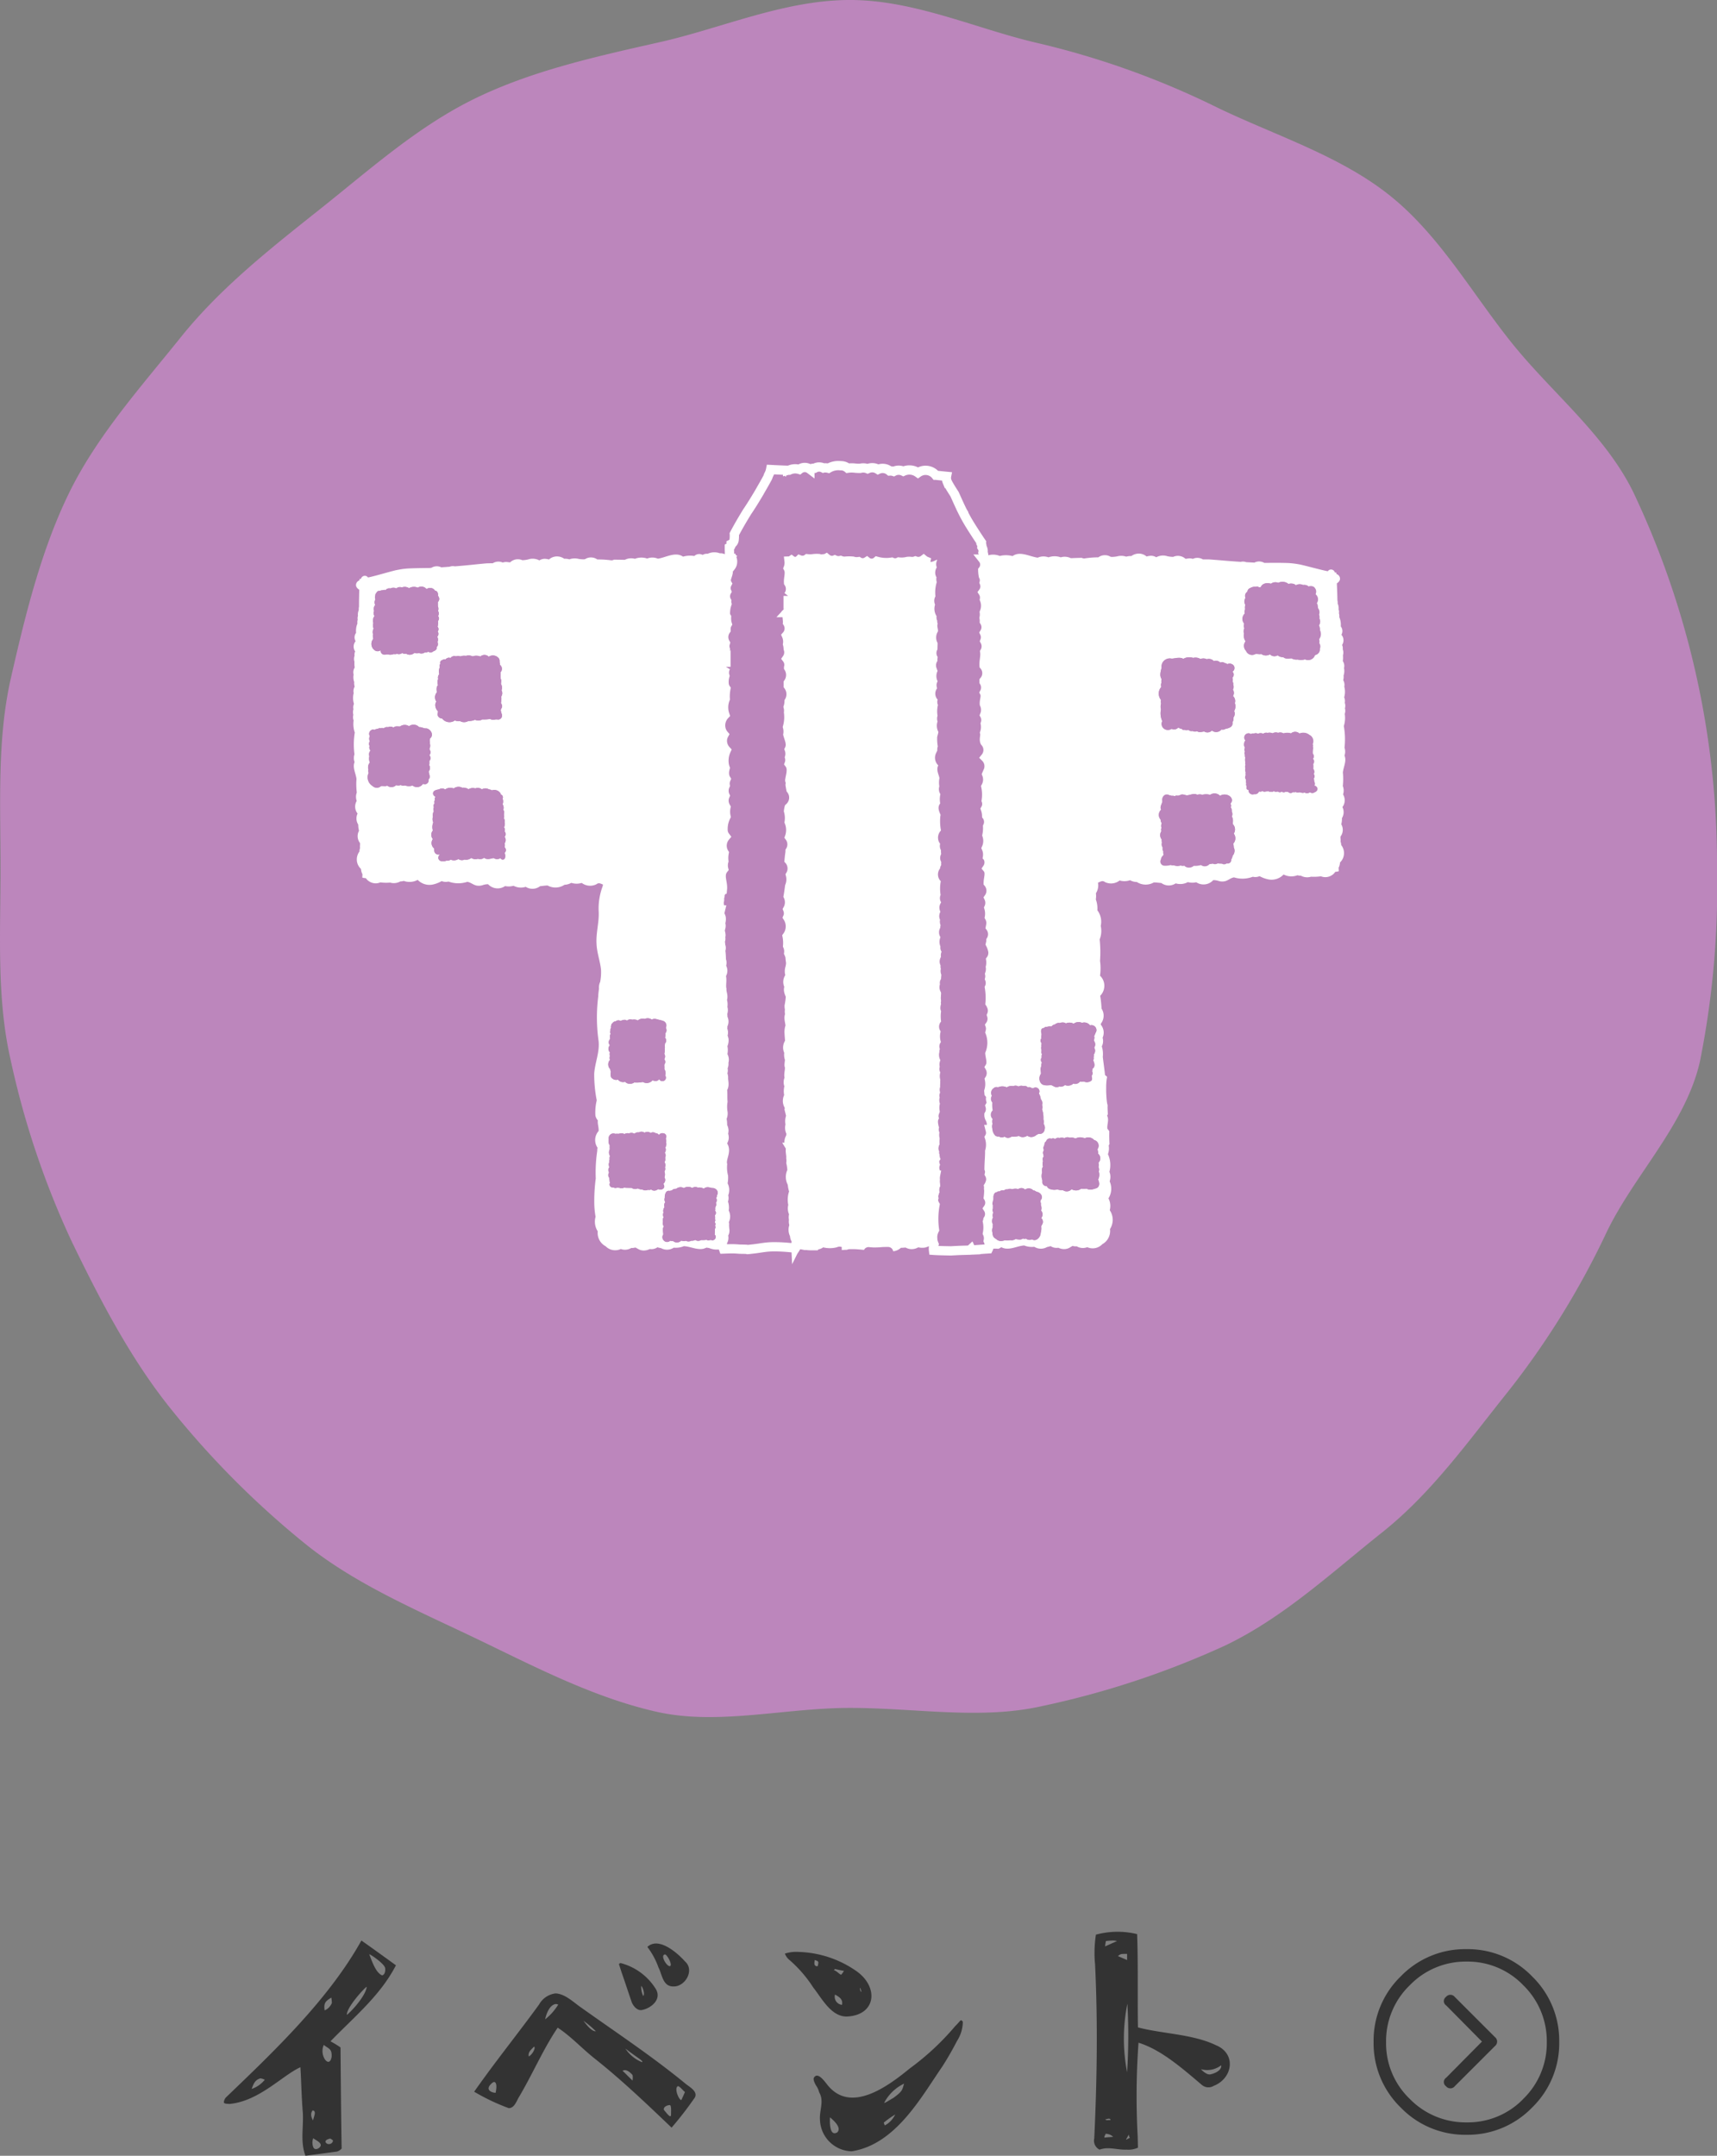 <svg xmlns="http://www.w3.org/2000/svg" width="185" height="232.26" viewBox="0 0 185 232.26"><rect x="0" y="0" width="185" height="232.26" fill="#808080" stroke="none"/><g transform="translate(13265 -551)"><path d="M185,93.581a95.046,95.046,0,0,1-1.844,20.8c-1.549,6.783-7.042,12.172-10.009,18.292a88.707,88.707,0,0,1-10.626,17.214c-4.308,5.369-8.23,10.946-13.625,15.234-5.368,4.267-10.582,9.138-16.832,12.139a93.858,93.858,0,0,1-19.794,6.557c-6.6,1.493-13.64.194-20.694.194s-14.233,1.909-20.834.416c-6.815-1.542-13.182-4.884-19.33-7.837-6.25-3-12.914-5.8-18.283-10.066A95.592,95.592,0,0,1,18.34,151.71c-4.286-5.344-7.594-11.721-10.609-17.941a92.315,92.315,0,0,1-6.6-19.64C-.369,107.559.055,100.6.055,93.581S-.324,79.613,1.176,73.043c1.549-6.783,3.243-13.7,6.209-19.816,3.015-6.221,7.8-11.536,12.083-16.88,4.308-5.37,9.724-9.609,15.119-13.9,5.368-4.267,10.549-8.934,16.8-11.935,6.149-2.952,12.952-4.442,19.767-5.984C77.753,3.039,84.521,0,91.575,0s13.788,3.185,20.388,4.678a90.273,90.273,0,0,1,19.264,6.945c6.25,3,13.107,5.141,18.475,9.408,5.394,4.287,8.891,10.568,13.2,15.937,4.287,5.344,10.1,9.917,13.115,16.138A93.6,93.6,0,0,1,185,93.581" transform="translate(-13264.999 550.999)" fill="#bc86bc"/><path d="M-53.28-4.32c3.21-.3,5.67-3.06,7.65-3.96.09,1.56.12,3.15.24,4.68.15,1.62-.3,3.27.3,4.86,1.14-.15,2.28-.3,3.39-.45a1.07,1.07,0,0,0,.51-.33c-.06-3.51-.09-7.38-.12-10.89a10.808,10.808,0,0,0-1.08-.66c2.49-2.58,5.37-4.92,7.05-8.19-1.2-.87-2.52-1.83-3.72-2.67-3.54,6.36-9.48,12-14.58,16.89a.878.878,0,0,0-.24.57C-53.79-4.32-53.52-4.35-53.28-4.32Zm16.77-14.67c.06.24,0,.78-.33.81-.69-.3-1.08-1.53-1.38-2.28C-37.92-20.34-36.63-19.44-36.51-18.99Zm-1.98,2.04c-.06.87-1.47,2.49-2.13,3.03C-40.71-14.64-38.82-16.74-38.49-16.95ZM-42.12-.36a.43.43,0,0,1-.45.36.362.362,0,0,1-.36-.24c0-.24.33-.3.51-.36C-42.33-.54-42.15-.45-42.12-.36Zm-.18-15.42a4.621,4.621,0,0,1,.06.57,1.475,1.475,0,0,1-.78.81C-43.14-15.21-42.93-15.39-42.3-15.78Zm-.81,5.1c.51.42.9.39.84,1.29C-42.51-8.04-43.65-9.57-43.11-10.68ZM-43.44.12c0,.27-.57.63-.78.27a1.332,1.332,0,0,1-.03-1.02C-44.04-.45-43.44-.21-43.44.12Zm-.87-3.75c.39.09.21.45.03,1.08C-44.52-3-44.55-3.33-44.31-3.63Zm-5.64-3.45a1.482,1.482,0,0,1,.48.15,3.111,3.111,0,0,1-1.41.99C-50.64-6.66-50.43-6.93-49.95-7.08Zm45.84.6C-7.68-9.42-11.58-12-15.33-14.67c-.81-.54-1.77-1.53-2.82-1.56a2.359,2.359,0,0,0-1.77,1.2c-2.22,3.06-4.74,6.18-6.99,9.39a22.955,22.955,0,0,0,3.72,1.77c.45,0,.69-.36,1.02-1.05,1.53-2.55,2.67-5.28,4.26-7.62,1.47.96,2.67,2.31,4.14,3.45,2.82,2.25,5.46,4.77,8.13,7.32a37.3,37.3,0,0,0,2.4-3.09C-2.64-5.58-3.66-6.12-4.11-6.48Zm-20.49.96c-.51-.03-1.05-.33-.57-.87.18-.21.33-.3.42-.3C-24.39-6.63-24.54-5.79-24.6-5.52Zm3.57-3.93c-.09-.48.27-.72.57-1.05C-20.22-10.35-20.73-9.54-21.03-9.45Zm1.77-3.99c.09-.48.45-1.59,1.17-1.65a1.361,1.361,0,0,1,.24.06A6.027,6.027,0,0,1-19.26-13.44Zm4.11.15a10.108,10.108,0,0,1,1.35,1.14C-14.34-12.12-15.03-13.17-15.15-13.29Zm4.23,5.4c.33-.21.72.06,1.05.42.09.12.03.57.03.63C-10.2-7.17-10.56-7.56-10.92-7.89Zm2.1-.93a3.932,3.932,0,0,1-1.8-1.47C-9.18-9.18-8.67-8.97-8.82-8.82ZM-5.7-3.18c0,.48-.42-.09-.75-.48-.12-.24.18-.51.6-.54C-5.64-4.23-5.7-3.48-5.7-3.18Zm1.11-1.56c-.27,0-.81-1.32-.36-1.5.18,0,.57.51.75.63C-4.2-5.58-4.59-4.74-4.59-4.74Zm-.84-12.24c1.26.03,2.31-1.77,1.23-2.7-.6-.69-2.76-2.76-4.05-1.56a8.025,8.025,0,0,1,1.2,2.22C-6.66-18.3-6.6-16.95-5.43-16.98Zm-.93-3.45c.24,0,.87,1.17.54,1.26C-6.15-19.11-6.9-20.34-6.36-20.43Zm-4.77.93c-.06,0-.24.09-.15.21l.24.75c.39,1.11.72,2.13,1.08,3.18.15.45.57.96,1.05.93,1.02-.15,2.31-1.17,1.53-2.34A6.321,6.321,0,0,0-11.13-19.5Zm2.43,3.54a2.246,2.246,0,0,1-.21-1.08C-8.73-16.89-8.49-16.11-8.7-15.96Zm33.63,3.24a28.019,28.019,0,0,1-4.89,4.56c-2.31,1.89-6.33,4.92-8.85,1.83-.3-.36-1.08-1.53-1.5-.81-.09.21.09.57.24.84a1.977,1.977,0,0,1,.33.72c.57.96,0,1.98.09,3A3.507,3.507,0,0,0,13.77.78c4.74-.75,7.47-5.82,9.75-9.12.54-.84,1.08-1.77,1.59-2.76a3.9,3.9,0,0,0,.63-2.07C25.5-13.53,25.5-13.26,24.93-12.72ZM12.21-1.26c-.87.51-.81-1.23-.78-1.62C11.7-2.64,12.75-1.8,12.21-1.26Zm5.13-.75c0,.06-.12-.3-.12-.3a10.272,10.272,0,0,1,1.23-.87A2.573,2.573,0,0,1,17.34-2.01Zm.93-2.97c-.48.27-1.05.66-.99.51a4.7,4.7,0,0,1,2.13-2.04C19.2-5.76,19.2-5.67,18.27-4.98Zm-5.01-8.76c3.15-.15,3.45-3.18,1.02-4.89A11.407,11.407,0,0,0,8.04-20.7a3.965,3.965,0,0,0-1.47.18,1.6,1.6,0,0,0,.39.6,13.747,13.747,0,0,1,2.67,3.06C10.56-15.69,11.55-13.71,13.26-13.74Zm1.56-2.67c-.12-.03-.12-.06-.18-.42C14.73-16.77,14.73-16.74,14.82-16.41ZM12.72-15a.875.875,0,0,1-.75-1.11C12.3-15.9,12.87-15.66,12.72-15Zm-.78-3.87a9.6,9.6,0,0,0,.99.21,2.272,2.272,0,0,1-.3.42c-.24-.09-.48-.42-.81-.51A.118.118,0,0,0,11.94-18.87Zm-2.13-.39c-.12-.15-.03-.45-.03-.57.27.09.48.12.36.48C10.17-19.11,9.93-19.11,9.81-19.26ZM40.47.6a2.787,2.787,0,0,1,.87-.15c.69,0,1.35.18,2.04.15A2.487,2.487,0,0,0,44.61.39L44.58-.84a80.462,80.462,0,0,1,.09-10.08c2.43.75,4.68,2.73,6.84,4.56a1.091,1.091,0,0,0,1.26.09c2.07-.81,2.46-3.48.24-4.38-2.46-1.2-5.82-1.23-8.4-1.92-.06-3,.03-6.84-.09-10.05a8.889,8.889,0,0,0-4.44.06,12.825,12.825,0,0,0-.09,3.21c.3,6.21.21,12.51-.09,18.75A1.073,1.073,0,0,0,40.47.6ZM53.58-8.49c.06.54-.63.87-1.2.99-.42.03-.87-.45-.99-.57A2.466,2.466,0,0,0,53.58-8.49ZM43.74-.66a1.336,1.336,0,0,0-.36.18c.03,0-.09-.03-.06,0,.09-.15.3-.54.3-.54A1.012,1.012,0,0,0,43.74-.66Zm-.3-7.08a19.089,19.089,0,0,1,.03-7.38A60.831,60.831,0,0,1,43.44-7.74Zm0-12.09-.99-.42c.3-.24.3-.24.99-.24Zm-2.28-2.04a6.334,6.334,0,0,1,.78-.06,2.129,2.129,0,0,1,.42.06c-.09.03-1.2.54-1.29.57A4.444,4.444,0,0,1,41.16-21.87Zm.51,19.26c0-.03-.06.03-.06.03-.24-.03-.45.06-.51-.09C41.25-2.67,41.58-2.85,41.67-2.61Zm-.54,1.5a1.219,1.219,0,0,1,.81.33c.09,0-.84.06-.93.09C40.95-.81,41.07-.93,41.13-1.11Z" transform="translate(-13187 782)" fill="#333"/><path d="M13.1,9.5,8.745,5.146a.6.6,0,0,0-.941,0,.554.554,0,0,0,.021.921l3.849,3.891L7.824,13.849a.554.554,0,0,0-.021.921.6.6,0,0,0,.941,0L13.1,10.418a.611.611,0,0,0,0-.921Zm3.975-6.569A9.635,9.635,0,0,0,10,0,9.635,9.635,0,0,0,2.929,2.929,9.635,9.635,0,0,0,0,10a9.635,9.635,0,0,0,2.929,7.071A9.635,9.635,0,0,0,10,20a9.635,9.635,0,0,0,7.071-2.929A9.635,9.635,0,0,0,20,10,9.635,9.635,0,0,0,17.071,2.929Zm-.962,13.222a8.29,8.29,0,0,1-6.088,2.51,8.394,8.394,0,0,1-6.13-2.531,8.29,8.29,0,0,1-2.552-6.109,8.359,8.359,0,0,1,2.552-6.13,8.359,8.359,0,0,1,6.13-2.552A8.29,8.29,0,0,1,16.13,3.891a8.394,8.394,0,0,1,2.531,6.13A8.359,8.359,0,0,1,16.109,16.151ZM20,18.661" transform="translate(-13117 761)" fill="#333"/><g transform="translate(-13226.967 601.176)"><path d="M81.683,97.228a.3.3,0,0,1,.007.06,1.647,1.647,0,0,1-.181-.369,1.587,1.587,0,0,1-.085-.433,1.636,1.636,0,0,1,.223-.893.511.511,0,0,1-.065.424c.088.208-.038.411-.013.623s.071.393.114.59" transform="translate(-42.1 -49.426)" fill="#fff"/><path d="M97.984,130.824a1.493,1.493,0,0,1,.12.714c0,.036-.008.073-.015.11v.005a1.513,1.513,0,0,1-.1.334c.029.152.057.31.077.471h0c.008.07.015.141.02.211v0a2.124,2.124,0,0,1-.163,1.065,1.5,1.5,0,0,1,.125.53v0a.153.153,0,0,0,0,.021,2.527,2.527,0,0,1-.021.431h0c-.041.334-.125.669-.154,1a2.1,2.1,0,0,1,.024,2.1,1.174,1.174,0,0,1,.055.286,1.086,1.086,0,0,1-.023.27,1.619,1.619,0,0,1-.006,1.79,1.358,1.358,0,0,1,.1.327,1.378,1.378,0,0,1-.2.994c0,.079-.012.161-.022.245a1.331,1.331,0,0,1,.059,1.269c-.006-.031-.012-.063-.016-.094,0-.006,0-.012,0-.018l0-.03c0-.023,0-.046,0-.07a1.076,1.076,0,0,1,.043-.311c.014-.052.029-.1.046-.153a.99.99,0,0,1-.184-.32.942.942,0,0,1-.044-.313,1.1,1.1,0,0,1-.041-1.048.964.964,0,0,1-.063-.6,1.027,1.027,0,0,1,.038-.632,1.077,1.077,0,0,1-.1-.941,2.244,2.244,0,0,1,.1-1.455,3.161,3.161,0,0,1-.184-.885,1.308,1.308,0,0,1-.027-1.34,5.24,5.24,0,0,0-.118-.882,1.866,1.866,0,0,0-.009-.506c.033-.368-.13-.744-.012-1.1l-.032-.053a1,1,0,0,1,.043-1.136,1.116,1.116,0,0,1,0-.166,1.165,1.165,0,0,1,.047-.226,1.062,1.062,0,0,1-.111-.928,1.342,1.342,0,0,1,.068-.908c-.023-.09-.044-.181-.066-.272a.86.86,0,0,1,0-.324,1.017,1.017,0,0,1-.113-.383.855.855,0,0,1,0-.087.97.97,0,0,1-.163-.786.925.925,0,0,1,.148-.336,1.778,1.778,0,0,1,.02-1.058l-.019-.035a.82.82,0,0,1,.036-.8c-.167-.453.12-.93-.032-1.39,0-.235.065-.467.039-.7a1.182,1.182,0,0,1-.043-.726.883.883,0,0,1,.079-1.076l0,0-.026-.308a.714.714,0,0,1,.032-.25,1.788,1.788,0,0,1,.024-1.148c.009-.423-.231-.88-.024-1.276a.912.912,0,0,1-.022-.531,1.188,1.188,0,0,1-.053-.389,7.566,7.566,0,0,0,.137-1.07c-.135-.319-.322-.684-.112-1.014a.829.829,0,0,1,.055-1.058.611.611,0,0,0,.009-.118.667.667,0,0,0,0-.069,1.879,1.879,0,0,1,.143,1.129c.4.685-.011,1.467-.064,2.191.524.789.179,1.763.088,2.621-.036.508.241.975.222,1.481a2.844,2.844,0,0,1-.107,1.063,4.538,4.538,0,0,1-.017,1.243,2.934,2.934,0,0,1,.08.994,1.388,1.388,0,0,1,.143.836,1.273,1.273,0,0,1,.071.146l.009.02h0a1.362,1.362,0,0,1,.1.418h0c0,.013,0,.026,0,.038a1.193,1.193,0,0,1,0,.156h0a1.309,1.309,0,0,1-.068.355h0a1.512,1.512,0,0,1-.212.413,2.9,2.9,0,0,1,.167,1.486,1.257,1.257,0,0,1,.126.488,1.047,1.047,0,0,1-.007.2h0a1.282,1.282,0,0,1-.034.18,1.654,1.654,0,0,1,.132,1.677" transform="translate(-50.123 -58.783)" fill="#fff"/><path d="M110.983,58.038l-.089-.134a6.69,6.69,0,0,0-.067-1.687,1.209,1.209,0,0,0,.019-.93,1.252,1.252,0,0,0,.007-.525,1.588,1.588,0,0,0,.079-.751,2.146,2.146,0,0,0,.036-.777,1.268,1.268,0,0,0,.183-1.129,2.554,2.554,0,0,0-.22-.574c.01-.047.022-.094.032-.141a1.032,1.032,0,0,0,.025-.242,1.286,1.286,0,0,0-.057-1.432c.024-.125.051-.252.063-.377a1.315,1.315,0,0,0-.167-.7,2.242,2.242,0,0,0-.059-1.009,1.288,1.288,0,0,0-.005-1.077,1.328,1.328,0,0,0-.064-1.609c0-.526.284-1.114-.1-1.572a1.127,1.127,0,0,0,.082-1.12c-.02-.037-.04-.075-.059-.112a1.7,1.7,0,0,0-.126-.937,1.922,1.922,0,0,0,.065-1.393,3.771,3.771,0,0,0,.071-.937,1.153,1.153,0,0,0,0-1,1.014,1.014,0,0,0-.1-.162,2.353,2.353,0,0,0-.132-.724,1.081,1.081,0,0,0,.083-.905,4.274,4.274,0,0,0-.037-1.5,1.59,1.59,0,0,0,.088-1.345c.055-.132.113-.265.173-.4a1.33,1.33,0,0,0-.312-1.406,1.279,1.279,0,0,0-.056-1.671c-.137-.318.056-.648-.027-.978a2,2,0,0,0,.07-.993,1.19,1.19,0,0,0,.009-.748,1.036,1.036,0,0,0-.076-.177,1.489,1.489,0,0,0-.031-1.185c-.034-.417.213-.851.01-1.241a1.147,1.147,0,0,0,.106-.285,1.182,1.182,0,0,0-.147-.873c0-.033,0-.065,0-.1a1.28,1.28,0,0,0,0-1.655c-.032-.493.142-.971.069-1.465a1.208,1.208,0,0,0,.012-1.182,1.1,1.1,0,0,0-.038-.878,1.135,1.135,0,0,0,.153-.812,1.115,1.115,0,0,0-.166-.413,1.718,1.718,0,0,0-.023-.335c0-.013-.006-.025-.008-.038a1.777,1.777,0,0,0,.026-.6,1.85,1.85,0,0,0,.013-1.4,1.068,1.068,0,0,0-.148-.765,1.112,1.112,0,0,0,.206-.541,1.09,1.09,0,0,0-.085-.514.968.968,0,0,0-.088-.7,3.387,3.387,0,0,1-.066-.609.985.985,0,0,0,.059-1.154c-.014-.019-.028-.039-.043-.058a.83.83,0,0,0,.082-.3.921.921,0,0,0,0-.11.831.831,0,0,0-.076-.3.758.758,0,0,0,.016-.193.8.8,0,0,0-.134-.4.669.669,0,0,0-.073-.37.531.531,0,0,0,.024-.116l-.053-.077c-.069-.1-.137-.2-.2-.3-.079-.116-.156-.232-.232-.35l-.11-.168c-.072-.11-.143-.221-.213-.331-.044-.068-.087-.135-.13-.2-.02-.031-.04-.061-.058-.092l0,0-.156-.251c-.012-.017-.022-.035-.032-.052s-.033-.053-.049-.079l-.039-.062c-.027-.043-.053-.088-.08-.132l-.059-.1-.054-.091-.052-.09-.02-.035c-.01-.018-.02-.035-.03-.053l-.009-.015-.13-.235-.049-.09c-.033-.063-.067-.125-.1-.187l-.01-.019-.006-.012c-.016-.031-.031-.061-.046-.092l-.014-.025c-.01-.019-.019-.038-.028-.057-.037-.072-.073-.143-.109-.216a.042.042,0,0,1-.005-.011c-.011-.021-.022-.043-.031-.065l-.016-.033c-.031-.063-.062-.126-.092-.189-.236-.494-.46-1-.682-1.495-.133-.208-.269-.416-.4-.63q-.118-.193-.23-.391c-.024-.042-.047-.085-.07-.127h0c-.018-.034-.037-.07-.053-.1s-.026-.057-.038-.086a1.126,1.126,0,0,1-.042-.117c-.008-.024-.015-.047-.021-.072s-.012-.053-.017-.078-.007-.042-.009-.064a.259.259,0,0,1,0-.038.755.755,0,0,1,0-.11h0a.216.216,0,0,1,0-.042.5.5,0,0,1,.009-.068h0c-.384-.037-.769-.078-1.154-.119A1.408,1.408,0,0,0,103.129.76,1.586,1.586,0,0,0,101.551.6a1.161,1.161,0,0,0-1.042.02h0a1.159,1.159,0,0,0-.426-.051,1.182,1.182,0,0,0-.974-.26A1.143,1.143,0,0,0,98.823.4,1.146,1.146,0,0,0,97.73.319L97.7.332a1.224,1.224,0,0,0-.79-.048,4.51,4.51,0,0,1-.554-.022,2.891,2.891,0,0,0-.793.007A1.131,1.131,0,0,0,94.785,0a2.076,2.076,0,0,0-1.3.276,1.426,1.426,0,0,0-.526-.033L92.933.25a.97.97,0,0,0-.947.025.936.936,0,0,0-.431.072l-.071.029A.921.921,0,0,0,90.343.4a1.521,1.521,0,0,0-1.1.084A.572.572,0,0,0,89.081.5V.49l-.1,0C88.4.47,87.829.443,87.253.412v0a1.926,1.926,0,0,1-.16.479c-.026.055-.053.109-.081.163L87,1.089a.947.947,0,0,1-.087.223c-.2.368-.4.729-.612,1.088-.089.156-.176.313-.266.468-.138.238-.283.473-.426.709-.287.476-.588.946-.9,1.408-.343.561-.679,1.124-1,1.7-.127.225-.248.454-.369.682a3.57,3.57,0,0,1-.023.646.591.591,0,0,1-.32.432.479.479,0,0,1-.051.228.325.325,0,0,1-.139.13c0,.084,0,.167,0,.251.007.211.012.422.028.633.018.014.036.028.054.044s.022.02.032.029a.769.769,0,0,1,.227.628l-.006.055c0,.006,0,.014,0,.022a.332.332,0,0,1-.009.048c0,.018-.008.037-.014.056l-.006.02c-.006.018-.013.037-.02.056l0,.006c-.007.017-.014.035-.022.051a.726.726,0,0,1-.038.071c-.009.016-.019.032-.029.047l0,0c-.013.019-.026.037-.04.055l0,0a.518.518,0,0,1-.041.046.433.433,0,0,1-.037.036l-.014.013a.542.542,0,0,1-.05.04.414.414,0,0,1-.056.037.583.583,0,0,1-.059.032l-.064.026a.552.552,0,0,1-.058.019l-.008,0a.642.642,0,0,0,0,.111.732.732,0,0,0,.017.127,1.03,1.03,0,0,0,.071.2v0c-.062.329-.244.6-.182.919a.762.762,0,0,0,.084.227v0a1.1,1.1,0,0,0-.125.527.7.7,0,0,0,.016.124.988.988,0,0,0,.058.194v0a1.067,1.067,0,0,0-.113.723,1.006,1.006,0,0,0,.113.308v0a.888.888,0,0,0,.011.231.6.6,0,0,0,.018.076v0a3.171,3.171,0,0,0-.163,1.137.818.818,0,0,0,.117.293v0a2.559,2.559,0,0,0,.031.539c0,.016.006.033.01.048.008.032.016.064.026.1.005.016.01.033.015.049v0a1.013,1.013,0,0,0-.136.551c0,.031,0,.063,0,.094a1.284,1.284,0,0,0-.229.991l.01.051a1.343,1.343,0,0,0,.143.363v0a1.081,1.081,0,0,0-.029.562.857.857,0,0,0,.04.125.041.041,0,0,1,0,.012v0a1.159,1.159,0,0,0-.01.565c.005.028.012.055.02.083v0a1.865,1.865,0,0,0-.085.857.969.969,0,0,0,.131.342v.017a1.167,1.167,0,0,0-.138.349,1.245,1.245,0,0,0,0,.544.836.836,0,0,0,.022.086v0a2.364,2.364,0,0,0-.066.959,1.054,1.054,0,0,0,.176.417v0a4.462,4.462,0,0,0-.07,1.1,2.467,2.467,0,0,0-.04,1.715,1.65,1.65,0,0,0-.42,1.487,1.477,1.477,0,0,0,.321.652v0a1.387,1.387,0,0,0-.139.948,1.529,1.529,0,0,0,.381.74h0a2.692,2.692,0,0,0-.191,1.629,1.92,1.92,0,0,0,.08.273v0a2.661,2.661,0,0,0-.059.27v0a1.587,1.587,0,0,0,0,.528,1.166,1.166,0,0,0,.15.4v0a1.319,1.319,0,0,0-.1.391,1.1,1.1,0,0,0,.014.29,1.369,1.369,0,0,0-.1.852,1.186,1.186,0,0,0,.083.253v0a1.383,1.383,0,0,0-.08.245,1.305,1.305,0,0,0,0,.577,1.5,1.5,0,0,0,.175.429v0a2.351,2.351,0,0,0,.007.985,2.975,2.975,0,0,0-.3,1.664,1.3,1.3,0,0,0,.238.508v0a1.524,1.524,0,0,0-.325,1.284,1.311,1.311,0,0,0,.044.168,1.562,1.562,0,0,0,.144.311v0a3.016,3.016,0,0,0-.032.88,1.643,1.643,0,0,0-.02.839c-.555.68-.057,1.425-.131,2.18a1.316,1.316,0,0,1-.029.182,1.626,1.626,0,0,0-.249.331.508.508,0,0,1-.065.423c.088.208-.038.411-.012.623s.07.392.113.589a.3.3,0,0,1,.007.061h0c.005.01.012.019.018.028h0a4.027,4.027,0,0,0-.091.519.289.289,0,0,1,.029.031.232.232,0,0,1,.02.024.288.288,0,0,1,.027.036.1.1,0,0,1,.013.02.361.361,0,0,1,.032.058c.006.014.013.028.018.043a.336.336,0,0,1,.02.061c.005.02.01.039.013.059a1.237,1.237,0,0,1-.086.607c.146.223.031.475-.026.7,0,.253.16.518.037.763a.56.56,0,0,1,.032.225.606.606,0,0,1-.09.252.7.7,0,0,1,.055.416.55.55,0,0,1,.044.475c-.008.018-.017.036-.024.054a7.144,7.144,0,0,1,.072,1.086c.134.218.025.461,0,.688l.046.067a.683.683,0,0,1-.085.844c.187.484-.01,1.007.094,1.508-.03.387.237.784.022,1.143a1.258,1.258,0,0,1,.062.8.812.812,0,0,1-.03.711.572.572,0,0,1,.044.135.786.786,0,0,1-.008.279.745.745,0,0,1,.128.479.722.722,0,0,1-.135.361c0,.016.008.031.011.047a.866.866,0,0,1-.025.35.893.893,0,0,1,.1.334.956.956,0,0,1-.069.355c.036.143.1.28.128.425a1.143,1.143,0,0,1-.155.671,1.645,1.645,0,0,1-.01,1,.775.775,0,0,1,.193.47.789.789,0,0,1-.057.331.721.721,0,0,1-.064.507l-.049.088a.685.685,0,0,1,.062.243.806.806,0,0,1-.087.374.767.767,0,0,1,.117.444c-.011.392.177.862-.121,1.2.074.447.014.791.06,1.371a3.566,3.566,0,0,0,.009,1.173,1,1,0,0,1-.133.617,2.756,2.756,0,0,1,.077.837,1.074,1.074,0,0,1,.152.457,1.033,1.033,0,0,1-.066.383,1.075,1.075,0,0,1,.088.35c.036.31-.211.516-.206.808.6.627-.126,1.421.038,2.139a3.812,3.812,0,0,0,.1,1.278,3.08,3.08,0,0,1-.078.852,1.081,1.081,0,0,1,.057,1.161.851.851,0,0,1,.071.295.777.777,0,0,1-.1.415,1.514,1.514,0,0,1,.086,1.059.908.908,0,0,1,.182.624.851.851,0,0,1-.141.4c.006.08.01.159.014.239a.44.44,0,0,1,.011.212h0c0,.1.01.2.017.3,0,.034.006.069.009.1.006.064.013.127.021.19a.374.374,0,0,1-.007.061c0,.011,0,.021,0,.032s-.006.03-.01.043l0,.012a.472.472,0,0,1-.022.062.188.188,0,0,1-.02.042.036.036,0,0,1,0,.012.435.435,0,0,1-.027.046.317.317,0,0,1-.028.042c-.011.014-.022.028-.034.042a.718.718,0,0,1-.042.069.693.693,0,0,1-.1.785,2.858,2.858,0,0,0,.156.741l.346-.013q.325-.011.65-.011c.247,0,.491.023.738.039.209.008.418.006.629.013a.935.935,0,0,1,.216.03c.449-.042.9-.094,1.344-.164.25-.038.5-.073.754-.1a7.529,7.529,0,0,1,.848-.034c.555,0,1.106.035,1.658.088.186.019.372.038.558.062.014-.022.028-.043.041-.067h0q.014-.024.026-.049c-.007-.031-.012-.062-.016-.093a.113.113,0,0,1,0-.018c0-.01,0-.019,0-.03s0-.047,0-.07a1.056,1.056,0,0,1,.043-.311c.014-.052.028-.1.046-.154a.977.977,0,0,1-.184-.32.928.928,0,0,1-.044-.313,1.1,1.1,0,0,1-.04-1.048.96.96,0,0,1-.064-.6,1.022,1.022,0,0,1,.038-.631,1.077,1.077,0,0,1-.1-.941,2.25,2.25,0,0,1,.1-1.455,3.15,3.15,0,0,1-.184-.885,1.308,1.308,0,0,1-.027-1.341,5.283,5.283,0,0,0-.118-.881,1.885,1.885,0,0,0-.009-.506c.033-.369-.131-.745-.012-1.1l-.032-.053a1,1,0,0,1,.044-1.136,1.052,1.052,0,0,1,0-.166,1.115,1.115,0,0,1,.047-.226,1.062,1.062,0,0,1-.112-.929,1.348,1.348,0,0,1,.068-.908l-.067-.272a.88.88,0,0,1,0-.324,1.012,1.012,0,0,1-.113-.383.737.737,0,0,1,0-.087.966.966,0,0,1-.163-.786.925.925,0,0,1,.148-.336,1.78,1.78,0,0,1,.02-1.058l-.019-.035a.82.82,0,0,1,.036-.8c-.167-.452.12-.93-.033-1.39-.005-.235.065-.467.04-.7a1.183,1.183,0,0,1-.044-.726.886.886,0,0,1,.08-1.077l0,0c-.01-.1-.018-.205-.026-.308a.713.713,0,0,1,.032-.25,1.788,1.788,0,0,1,.024-1.148c.009-.423-.231-.881-.023-1.277a.915.915,0,0,1-.023-.531,1.216,1.216,0,0,1-.052-.389,7.5,7.5,0,0,0,.137-1.07c-.135-.318-.322-.684-.113-1.013a.83.83,0,0,1,.056-1.059.646.646,0,0,0,.01-.118c0-.024,0-.046,0-.069v0a1.22,1.22,0,0,1-.026-.7,2.538,2.538,0,0,0,.1-.609c-.018-.132-.04-.267-.054-.4,0-.025-.006-.051-.008-.076,0-.054-.007-.109-.009-.164a2.224,2.224,0,0,0-.146-.406,1.467,1.467,0,0,0-.115-.784,3.746,3.746,0,0,0-.054-1.024,1.823,1.823,0,0,0,.061-2.05,1.141,1.141,0,0,0,.086-.333,1.224,1.224,0,0,0-.084-.524,1.572,1.572,0,0,0,.052-1.418c.063-.353.109-.707.156-1.063a1.961,1.961,0,0,0,.086-1.223,1.344,1.344,0,0,0,.155-.39,1.444,1.444,0,0,0-.053-.786c-.008-.02-.014-.039-.022-.057a1.224,1.224,0,0,0-.221-.361c.02-.229.043-.457.076-.684a2.071,2.071,0,0,0,.027-.3,1.346,1.346,0,0,0-.056-1.513,2.322,2.322,0,0,0-.039-1.614,2.9,2.9,0,0,0-.073-1.19,2.523,2.523,0,0,1,.063-.343c.02-.018.039-.038.057-.057a1.426,1.426,0,0,0,.138-1.922c-.029-.158-.062-.315-.086-.481,0-.04.009-.079.014-.118a.8.8,0,0,0-.052-.374.193.193,0,0,1,0-.029c.092-.585.341-1.251-.057-1.773a1.142,1.142,0,0,0,.03-.678,1.426,1.426,0,0,0-.026-.858c.268-.556-.005-1.071-.153-1.609a1.889,1.889,0,0,0-.038-.8,4,4,0,0,0,.112-1.571,1.572,1.572,0,0,0-.039-.586,2.163,2.163,0,0,0,.1-.6,1.548,1.548,0,0,0-.094-1.7c0-.1,0-.2,0-.3a1.5,1.5,0,0,0,.038-1.649s0-.005,0-.007a1.1,1.1,0,0,0-.186-.95,1.2,1.2,0,0,0,.145-1.082v0a2.052,2.052,0,0,0-.071-.481,1.658,1.658,0,0,0-.113-.93,1.152,1.152,0,0,0,.116-1.38.038.038,0,0,0,0-.011,8.076,8.076,0,0,0-.107-1.035c.017-.016.034-.033.049-.05a1.385,1.385,0,0,0,.349-1.177,1.312,1.312,0,0,0-.232-.536c0-.027,0-.053,0-.08a1.218,1.218,0,0,0,.046-1.432c-.039-.517.221-1.09-.037-1.563a1.6,1.6,0,0,0,.093-.763.486.486,0,0,0,.255-.083.666.666,0,0,0,.862-.054.88.88,0,0,0,.848-.109,2.633,2.633,0,0,0,.649-.007,2.9,2.9,0,0,1,.588-.015.927.927,0,0,0,.508.027.561.561,0,0,0,.3-.062,1.081,1.081,0,0,0,.532.244.865.865,0,0,0,.375-.062.97.97,0,0,0,.634.06,1.218,1.218,0,0,0,.431.083,4.507,4.507,0,0,1,.88-.01,1.4,1.4,0,0,0,.623.052.835.835,0,0,0,.893,0l.027.021A.849.849,0,0,0,98.7,10.3a3.8,3.8,0,0,0,1.6.093.859.859,0,0,0,.764-.017,2.689,2.689,0,0,0,.95-.063,1.52,1.52,0,0,1,.331,0,1,1,0,0,0,.5-.048.939.939,0,0,0,.893-.135.955.955,0,0,0,.236.145,1.155,1.155,0,0,0,.109.763,1.084,1.084,0,0,0,.059,1.332l.031.036a.985.985,0,0,0-.081.3,1.112,1.112,0,0,0,.069.452,1,1,0,0,0-.1.512,1.135,1.135,0,0,0,.122,1.034,1.175,1.175,0,0,0-.168.306,1.193,1.193,0,0,0,.064.955,2.566,2.566,0,0,0,.044.909,1.644,1.644,0,0,0,.1.981,1.4,1.4,0,0,0,.047,1.241,1.981,1.981,0,0,0-.059,1.195,1.332,1.332,0,0,0-.006,1.435,1.22,1.22,0,0,0-.027.772,1.358,1.358,0,0,0,.01,1.095,1.571,1.571,0,0,0-.014,1.286,1.527,1.527,0,0,0-.07,1.777,1.43,1.43,0,0,0,.108.9,2.664,2.664,0,0,0-.084,1.751,1.376,1.376,0,0,0-.1,1.148,1.368,1.368,0,0,0,.033,1.331,1.421,1.421,0,0,0-.054.419c0,.022,0,.044,0,.066a1.257,1.257,0,0,0-.1.617,1.459,1.459,0,0,0-.316.793,1.52,1.52,0,0,0,.356,1.111c-.093.422-.371.828-.253,1.278.052.287.087.549.157.813a1.789,1.789,0,0,0,.169,1.546c.026.731-.575,1.395-.1,2.105a1.819,1.819,0,0,0,.008.5,1.678,1.678,0,0,0,.168.447,4.281,4.281,0,0,0-.02,1.094,1.391,1.391,0,0,0,.157,1.013,5.993,5.993,0,0,0,.057,1.338,3.006,3.006,0,0,0-.159,1.092,1.991,1.991,0,0,0,.277,1.592,1.331,1.331,0,0,0-.113,1.067,6.793,6.793,0,0,0,.078,2.058,5.3,5.3,0,0,1-.089,1.085,2.04,2.04,0,0,0,.093.665,2.115,2.115,0,0,0,.066.607,1.367,1.367,0,0,0-.073.265,1.539,1.539,0,0,0,0,1.9c0,.031,0,.063.006.093a2.091,2.091,0,0,0,.05.4c-.191.418.013.851.042,1.277a1.655,1.655,0,0,0,0,1.325,1.239,1.239,0,0,0,.082.608,1.446,1.446,0,0,0-.1.8,1.919,1.919,0,0,0,.167.464,1.4,1.4,0,0,0,0,1.455,1.169,1.169,0,0,0,.059.406c.006.021.014.041.022.061a6.208,6.208,0,0,0-.12,1.2c.083.411.138.82.194,1.237a3.443,3.443,0,0,0,.08,1.844c-.041.08-.077.161-.115.242a1.466,1.466,0,0,0,0,1.3,2.029,2.029,0,0,0,.1,1.329,1.949,1.949,0,0,0,.021.961,1.242,1.242,0,0,0-.067.984l.013.035a2.006,2.006,0,0,0,.092,1.782,1.389,1.389,0,0,0,.008.893,1.2,1.2,0,0,0,.087.695c-.382.557-.128,1.207.029,1.79a3.111,3.111,0,0,0-.017,1.1,1.426,1.426,0,0,0-.141.857,1.449,1.449,0,0,0,.1,1.239,8.491,8.491,0,0,0-.056,2.685,1.8,1.8,0,0,0-.122,1.369,1.493,1.493,0,0,0,.073.2,1.629,1.629,0,0,0-.054.644l.08.006c.395.026.791.034,1.186.043l.609.012h.022c.388-.024.776-.045,1.165-.057l.211-.006h0c.208-.006.416-.011.624-.02a1.294,1.294,0,0,0,.134-.108.905.905,0,0,0,.055.1l.148-.009c.557-.035,1.116-.085,1.674-.117a.951.951,0,0,0,.076-.622c-.006-.027-.012-.054-.02-.081a1.226,1.226,0,0,0-.065-.172,1.274,1.274,0,0,0-.087-.8,3.316,3.316,0,0,0,0-1.261.98.98,0,0,0,.048-.2,1.1,1.1,0,0,0,.016-1.215,1.094,1.094,0,0,0,.03-1.2,6.194,6.194,0,0,0,.051-.821c-.045-.126.005-.252-.021-.383a1.7,1.7,0,0,0,.233-.653,1.214,1.214,0,0,0-.148-.653,1.045,1.045,0,0,0,.012-.4.868.868,0,0,0-.047-.16c0-.628.072-1.257.069-1.894a2.541,2.541,0,0,0-.028-1.5.965.965,0,0,0,.105-.7l-.036-.146a1.191,1.191,0,0,0,.148-.632,1.644,1.644,0,0,0-.2-.619.762.762,0,0,1-.069-.343,1.185,1.185,0,0,0,.118-.942,1.182,1.182,0,0,0,.154-.435.619.619,0,0,1-.057-.564,1.178,1.178,0,0,0-.119-.249,1.26,1.26,0,0,0-.087-.119c-.007-.076-.016-.155-.024-.231a2.555,2.555,0,0,0,.068-1.253,1.283,1.283,0,0,0,.033-1.332c.28-.463.059-.968.014-1.456a3.161,3.161,0,0,0,.016-2.3,1.57,1.57,0,0,0,.059-.442,1.216,1.216,0,0,0-.059-.3,1.217,1.217,0,0,0,.165-1.1,1.248,1.248,0,0,0-.1-1.161" transform="translate(-42.253 0)" fill="#bc86bc" stroke="#fff" stroke-width="1"/><path d="M113.321,48.354c-.177-.415-.389-.85-.057-1.266a2.472,2.472,0,0,1,.021-1,.987.987,0,0,1-.114-.837,2.5,2.5,0,0,1,.014-.9c-.1-.436-.37-.912-.131-1.349l0-.014a1.151,1.151,0,0,1-.222-1.348c.041-.085.081-.17.123-.255a.553.553,0,0,1-.007-.075.977.977,0,0,1,.058-.359,4.858,4.858,0,0,1-.068-.982c.019-.2.122-.392.124-.6a1.429,1.429,0,0,1-.085-1.109,1.009,1.009,0,0,1,0-.617,2.931,2.931,0,0,1,.043-1.16.856.856,0,0,1-.068-.388.7.7,0,0,1,.042-.185.968.968,0,0,1-.242-.477.958.958,0,0,1,.179-.748,1.135,1.135,0,0,1-.059-.409.9.9,0,0,1,.115-.344,1.262,1.262,0,0,1-.007-1.112q-.059-.175-.122-.349a.811.811,0,0,1,.111-.733,1.016,1.016,0,0,1,.009-.3c0-.042.008-.084.014-.127a.747.747,0,0,1-.026-.805c.009-.237.019-.469.02-.7a1.21,1.21,0,0,1,.035-1.246c.035-.281-.142-.567-.023-.834a.545.545,0,0,1-.051-.313.842.842,0,0,1-.072-.5,1.479,1.479,0,0,1-.164-1.244,1.056,1.056,0,0,1-.082-.5.98.98,0,0,1,.121-.393,3.819,3.819,0,0,1,.143-1.532,1.05,1.05,0,0,1-.032-.492.1.1,0,0,0,.005-.021,1.06,1.06,0,0,1-.122-.326,1.029,1.029,0,0,1,.153-.748.931.931,0,0,1,.044-.786.471.471,0,0,1-.029-.041l-.323.148a1.045,1.045,0,0,1-1.1-.139.94.94,0,0,1-.893.134,1,1,0,0,1-.5.048,1.49,1.49,0,0,0-.331,0,2.691,2.691,0,0,1-.95.063.858.858,0,0,1-.764.017,3.8,3.8,0,0,1-1.6-.093.851.851,0,0,1-1.071.084l-.027-.021a.835.835,0,0,1-.893,0,1.393,1.393,0,0,1-.623-.052,4.507,4.507,0,0,0-.88.01,1.222,1.222,0,0,1-.431-.082.974.974,0,0,1-.634-.06.862.862,0,0,1-.374.062,1.075,1.075,0,0,1-.532-.244.556.556,0,0,1-.3.062.931.931,0,0,1-.508-.026,2.93,2.93,0,0,0-.588.015,2.682,2.682,0,0,1-.649.007.881.881,0,0,1-.848.109.667.667,0,0,1-.862.053.482.482,0,0,1-.255.083,1.608,1.608,0,0,1-.093.763c.258.474,0,1.047.037,1.563a1.218,1.218,0,0,1-.047,1.432c0,.027,0,.053,0,.08a1.307,1.307,0,0,1,.232.535,1.388,1.388,0,0,1-.349,1.177c-.015.017-.032.034-.049.051a8.055,8.055,0,0,1,.107,1.034.03.03,0,0,1,0,.011,1.152,1.152,0,0,1-.116,1.38,1.658,1.658,0,0,1,.112.93,2.03,2.03,0,0,1,.071.482v0a1.205,1.205,0,0,1-.145,1.083,1.1,1.1,0,0,1,.186.95.048.048,0,0,0,0,.008,1.493,1.493,0,0,1-.039,1.649c.006.1.007.2,0,.3a1.546,1.546,0,0,1,.094,1.7,2.2,2.2,0,0,1-.1.6,1.569,1.569,0,0,1,.039.586,4,4,0,0,1-.112,1.571,1.889,1.889,0,0,1,.038.8c.147.538.421,1.053.153,1.609a1.42,1.42,0,0,1,.025.858,1.139,1.139,0,0,1-.029.678c.4.522.149,1.188.057,1.773a.279.279,0,0,0,0,.028.8.8,0,0,1,.053.375c-.006.039-.009.079-.014.118.024.166.057.323.086.481a1.425,1.425,0,0,1-.138,1.922.787.787,0,0,1-.057.057,2.552,2.552,0,0,0-.063.343,2.9,2.9,0,0,1,.073,1.19,2.318,2.318,0,0,1,.039,1.614,1.346,1.346,0,0,1,.057,1.514,2.135,2.135,0,0,1-.027.3c-.033.227-.056.455-.076.684a1.246,1.246,0,0,1,.222.361c.007.019.015.038.022.057a1.439,1.439,0,0,1,.052.786,1.324,1.324,0,0,1-.154.39,1.961,1.961,0,0,1-.086,1.223c-.047.356-.093.71-.156,1.064a1.571,1.571,0,0,1-.052,1.417,1.225,1.225,0,0,1,.083.524,1.14,1.14,0,0,1-.086.333,1.824,1.824,0,0,1-.061,2.05,3.729,3.729,0,0,1,.054,1.025,1.461,1.461,0,0,1,.115.784,2.231,2.231,0,0,1,.146.407h0v0c0,.053,0,.107.008.16,0,.025,0,.051.009.076.014.134.035.268.053.4h0a2.57,2.57,0,0,1-.1.61,1.221,1.221,0,0,0,.026.7h0a.624.624,0,0,1,0,.067.612.612,0,0,1-.01.118.83.83,0,0,0-.055,1.059c-.21.329-.023.694.112,1.013A7.5,7.5,0,0,1,97,68.938a1.193,1.193,0,0,0,.053.39.911.911,0,0,0,.023.531c-.208.4.032.854.023,1.276a1.788,1.788,0,0,0-.024,1.148.713.713,0,0,0-.032.25c.008.1.017.2.026.308l0,0a.885.885,0,0,0-.079,1.077,1.184,1.184,0,0,0,.043.726c.026.237-.044.469-.039.7.152.461-.134.938.032,1.39a.821.821,0,0,0-.036.8l.019.035a1.781,1.781,0,0,0-.02,1.058.933.933,0,0,0-.148.336.97.97,0,0,0,.163.786.86.86,0,0,0,0,.087,1.015,1.015,0,0,0,.113.383.87.87,0,0,0,0,.324c.022.091.044.183.066.272a1.344,1.344,0,0,0-.067.908,1.059,1.059,0,0,0,.111.928,1.1,1.1,0,0,0-.047.226,1.061,1.061,0,0,0,0,.166,1,1,0,0,0-.044,1.136l.032.053c-.119.356.044.732.012,1.1a1.862,1.862,0,0,1,.009.505,5.191,5.191,0,0,1,.118.882,1.307,1.307,0,0,0,.027,1.34,3.15,3.15,0,0,0,.184.886,2.246,2.246,0,0,0-.1,1.455,1.076,1.076,0,0,0,.1.941,1.022,1.022,0,0,0-.038.631.964.964,0,0,0,.064.6,1.1,1.1,0,0,0,.041,1.048.929.929,0,0,0,.044.313.99.99,0,0,0,.184.32c-.017.05-.031.1-.046.153a1.061,1.061,0,0,0-.043.311c0,.023,0,.046,0,.07l0,.029a.127.127,0,0,0,0,.018c0,.03.009.062.015.093h0c-.008.017-.017.033-.026.049h.039c.007.028.013.056.022.083.295.039.587.086.876.148l.01,0h.011c.048,0,.1,0,.144,0l.045,0c.057,0,.114.011.17.017h.013c.076.005.151.009.228.011l.083,0,.083,0,.187,0H99.7l0,0c.046,0,.092,0,.139,0l.228,0h0a.837.837,0,0,0,.071-.1h0a1.257,1.257,0,0,0,.519-.219,2.981,2.981,0,0,0,1.467-.007.681.681,0,0,1,.512-.035l.021.013,0,.318.231-.014c.113-.006.226-.01.339-.012a.577.577,0,0,1,.1-.043,1,1,0,0,1,.286-.026c.1,0,.2,0,.307,0,.213,0,.425.017.637.035.156.012.311.027.466.041h.038a.53.53,0,0,1,.156-.191.557.557,0,0,1,.39-.105l.12.012c.085.006.17.011.254.02a7.577,7.577,0,0,0,.763-.015,8.653,8.653,0,0,1,.909-.034.558.558,0,0,1,.547.464,1.4,1.4,0,0,0,.835-.377,1.328,1.328,0,0,0,.186,0c.1-.009.212-.014.316-.026a1.343,1.343,0,0,0,.437.157,1.373,1.373,0,0,0,.926-.179,1.855,1.855,0,0,0,.747.024,3.01,3.01,0,0,0,.413-.148,3.8,3.8,0,0,0,.538.178,1.35,1.35,0,0,0,.441.054.772.772,0,0,1-.128-.184.64.64,0,0,1-.013-.533.627.627,0,0,1,.006-.24c0-.017.008-.034.014-.05a.617.617,0,0,1,.01-.119.4.4,0,0,1-.017-.055.892.892,0,0,1,.093-.858.451.451,0,0,1,0-.072.71.71,0,0,1,.016-.369.763.763,0,0,1-.078-.379c-.221-.44.068-.9.16-1.332a1.813,1.813,0,0,1-.01-1.205.671.671,0,0,1,.043-.526l.059-.11a1.253,1.253,0,0,1,.03-.643h0a.519.519,0,0,1,.021-.12h0a1.1,1.1,0,0,0-.006-.144.355.355,0,0,1-.005-.064v0a1.539,1.539,0,0,1,0-.413,1.955,1.955,0,0,1-.03-.55.658.658,0,0,1,.037-.414l-.007-.016a.649.649,0,0,1,.019-.6l0-.006a1.075,1.075,0,0,1-.036-.817c0-.051-.01-.1-.015-.154s-.008-.106-.01-.158a1.1,1.1,0,0,1,0-1.07,4.152,4.152,0,0,1,.014-.63,1.51,1.51,0,0,1-.026-.651.738.738,0,0,1-.041-.537,2.327,2.327,0,0,1,.087-1.7,1.744,1.744,0,0,1,.007-.864,1.166,1.166,0,0,1-.054-.559,1.042,1.042,0,0,1,.031-.105.628.628,0,0,1,.012-.448c.012-.024.022-.049.033-.074a.359.359,0,0,1-.015-.086.847.847,0,0,1,.019-.527,3.08,3.08,0,0,1,.01-.417,1.762,1.762,0,0,1,.009-.357,1.391,1.391,0,0,1,0-.8.693.693,0,0,1-.061-.6,1.129,1.129,0,0,1,.067-.71,1.167,1.167,0,0,1-.106-.879.651.651,0,0,1,.051-.326.759.759,0,0,1-.052-.346.735.735,0,0,1,.164-.4v0a2.015,2.015,0,0,1-.038-1.1h0c0-.025,0-.051,0-.076a.814.814,0,0,1,.058-1.039,3.82,3.82,0,0,1,0-1.118.758.758,0,0,1-.076-.37,1.447,1.447,0,0,1,.07-.4.513.513,0,0,1-.02-.121.619.619,0,0,1,.024-.193c-.01-.075-.017-.151-.021-.227a.743.743,0,0,1,0-.214c0-.128.011-.257.024-.384-.008-.045-.016-.091-.021-.137a.975.975,0,0,1-.152-.477,1.04,1.04,0,0,1,.049-.373.744.744,0,0,1,.112-.565c.007-.156.025-.312.035-.467a1.075,1.075,0,0,1-.052-.641.74.74,0,0,1-.029-.326c0-.011,0-.02,0-.03a1.121,1.121,0,0,1-.1-.38,1,1,0,0,1,.134-.526c0-.016,0-.032.007-.048h0a1.213,1.213,0,0,1-.008-.243.966.966,0,0,1,.075-.28.305.305,0,0,1-.02-.034.594.594,0,0,1-.043-.088.739.739,0,0,1-.056-.175.779.779,0,0,1,0-.263,1.3,1.3,0,0,1,0-1.012.949.949,0,0,1-.138-.341.987.987,0,0,1,.117-.668,1.2,1.2,0,0,1,.033-.283,1,1,0,0,1-.076-.439.9.9,0,0,1,.024-.134.848.848,0,0,1-.076-.231.949.949,0,0,1,.109-.636,1.071,1.071,0,0,1-.107-.525,1.091,1.091,0,0,1,.188-.488.925.925,0,0,1-.121-.3.894.894,0,0,1,.061-.5,4.415,4.415,0,0,1,.02-1.486,1.018,1.018,0,0,1-.252-.406,1.042,1.042,0,0,1,.173-.964.831.831,0,0,1,.128-.374.838.838,0,0,1-.011-.191c0-.041.009-.082.015-.123a1,1,0,0,1-.121-.4,1.044,1.044,0,0,1,.11-.476,1.623,1.623,0,0,1-.021-.192,1.734,1.734,0,0,1,0-.206c-.012-.022-.023-.044-.033-.068a.9.9,0,0,1-.056-.629,1.052,1.052,0,0,1-.227-.607,1.1,1.1,0,0,1,.316-.826,5.261,5.261,0,0,1-.053-1.666" transform="translate(-49.995 -10.703)" fill="#fff"/><path d="M179.53,36.271a1.028,1.028,0,0,0-.02-.6.923.923,0,0,0-.065-.577,2.127,2.127,0,0,0,.014-1.153.977.977,0,0,0-.118-.7,1.225,1.225,0,0,0,.039-.492,1.563,1.563,0,0,0,.048-.806.944.944,0,0,0-.129-.755,2.853,2.853,0,0,0,.015-.629,1.031,1.031,0,0,0-.024-.647.826.826,0,0,0-.07-.464.914.914,0,0,0-.071-1.1.813.813,0,0,0-.07-.9,2.065,2.065,0,0,0-.16-1,1.029,1.029,0,0,0-.041-.42.7.7,0,0,0-.033-.4,1.221,1.221,0,0,0-.1-.637,1.216,1.216,0,0,0-.028-.36c-.006-.322-.014-.643-.026-.964q-.017-.425-.034-.85c.229-.165.429-.384.3-.7a.542.542,0,0,0-.35-.313c0-.05,0-.1-.007-.15l-.059-.007-.1-.012a.429.429,0,0,0-.395-.314.41.41,0,0,0-.362.188c-.147-.03-.294-.062-.439-.095-.861-.2-1.709-.441-2.571-.636-.214-.037-.425-.077-.641-.1-.187-.025-.374-.04-.564-.054-.753-.03-1.505-.022-2.26-.019-.124,0-.248,0-.373,0a1.1,1.1,0,0,0-1.061-.029c-.275-.013-.55-.028-.827-.045l-.05,0a1.033,1.033,0,0,0-.465-.06.856.856,0,0,0-.126.023q-.835-.053-1.669-.121c-.588-.05-1.176-.1-1.764-.141h-.649a1.159,1.159,0,0,0-1.084-.059,1.12,1.12,0,0,0-.443-.05q-.174.022-.346.047a1.213,1.213,0,0,0-1.331-.21,3.29,3.29,0,0,1-.616-.069A1.509,1.509,0,0,0,159.2,20a1.168,1.168,0,0,0-.531-.163,1.928,1.928,0,0,0-.51.081,1.3,1.3,0,0,0-.807-.312,1.378,1.378,0,0,0-.846.268c-.024,0-.05,0-.074-.006a1.776,1.776,0,0,0-.467.067,1.693,1.693,0,0,0-.982-.03,3.354,3.354,0,0,1-.522.058.441.441,0,0,1-.3-.079,1.2,1.2,0,0,0-1.206.124,10.359,10.359,0,0,0-1.544.127,1.292,1.292,0,0,0-.181-.035l-.04-.039q-.323.007-.647.018l-.552.02a1.49,1.49,0,0,0-1.084-.09,1.942,1.942,0,0,0-1.324,0,1.522,1.522,0,0,0-1.157.036c-.871-.114-1.908-.754-2.712-.171a2.74,2.74,0,0,0-1.375-.014,1.9,1.9,0,0,0-1.4-.017,1.028,1.028,0,0,0-.324-.047.923.923,0,0,1,0,.109.83.83,0,0,1-.083.3c.015.019.029.039.043.058a.985.985,0,0,1-.058,1.154,3.385,3.385,0,0,0,.066.609.968.968,0,0,1,.088.7,1.09,1.09,0,0,1,.085.514,1.112,1.112,0,0,1-.206.541,1.072,1.072,0,0,1,.148.765,1.852,1.852,0,0,1-.013,1.4,1.789,1.789,0,0,1-.027.6c0,.013.006.026.008.038a1.68,1.68,0,0,1,.023.335,1.094,1.094,0,0,1,.166.413,1.133,1.133,0,0,1-.153.812,1.1,1.1,0,0,1,.038.878,1.206,1.206,0,0,1-.012,1.182c.073.494-.1.972-.068,1.465a1.283,1.283,0,0,1,0,1.655c0,.033,0,.065,0,.1a1.183,1.183,0,0,1,.147.873,1.168,1.168,0,0,1-.106.285c.2.39-.044.823-.01,1.241a1.489,1.489,0,0,1,.03,1.185,1.053,1.053,0,0,1,.076.177,1.2,1.2,0,0,1-.009.748,2.005,2.005,0,0,1-.07.992c.083.33-.11.66.027.978a1.279,1.279,0,0,1,.057,1.671,1.33,1.33,0,0,1,.312,1.406c-.06.139-.117.271-.172.4a1.6,1.6,0,0,1-.087,1.345,4.275,4.275,0,0,1,.036,1.5,1.288,1.288,0,0,1,.059.456,1.316,1.316,0,0,1-.142.449,2.367,2.367,0,0,1,.132.724,1.012,1.012,0,0,1,.1.162,1.149,1.149,0,0,1,0,1,3.769,3.769,0,0,1-.071.937,1.922,1.922,0,0,1-.065,1.393,1.7,1.7,0,0,1,.127.937c.019.037.039.075.059.112a1.126,1.126,0,0,1-.082,1.12c.383.458.1,1.046.1,1.572a1.328,1.328,0,0,1,.065,1.609,1.288,1.288,0,0,1,.005,1.077,2.249,2.249,0,0,1,.059,1.009,1.312,1.312,0,0,1,.167.7c-.011.126-.039.252-.062.377a1.286,1.286,0,0,1,.057,1.432,1.085,1.085,0,0,1-.025.242c-.011.047-.022.094-.032.141a2.563,2.563,0,0,1,.22.574,1.27,1.27,0,0,1-.184,1.129,2.156,2.156,0,0,1-.035.777,1.6,1.6,0,0,1-.079.751,1.247,1.247,0,0,1-.007.526,1.205,1.205,0,0,1-.019.93,6.669,6.669,0,0,1,.067,1.687c.03.044.059.09.089.134a1.248,1.248,0,0,1,.1,1.161,1.217,1.217,0,0,1-.166,1.1,1.232,1.232,0,0,1,.059.295,1.587,1.587,0,0,1-.059.442,3.161,3.161,0,0,1-.017,2.3c.046.487.266.993-.014,1.456a1.283,1.283,0,0,1-.032,1.332,2.559,2.559,0,0,1-.069,1.253c.008.076.017.155.025.231a1.343,1.343,0,0,1,.087.119,3.388,3.388,0,0,0-.026,2.533,1.635,1.635,0,0,1,.2.619,1.186,1.186,0,0,1-.148.632l.037.146a.963.963,0,0,1-.106.7,2.535,2.535,0,0,1,.028,1.5c0,.636-.065,1.265-.069,1.893a.867.867,0,0,1,.047.16,1.035,1.035,0,0,1-.013.4,1.205,1.205,0,0,1,.148.653,1.7,1.7,0,0,1-.233.653c.027.132-.024.257.022.383a6.2,6.2,0,0,1-.051.821,1.094,1.094,0,0,1-.029,1.2,1.1,1.1,0,0,1-.016,1.215,1.083,1.083,0,0,1-.048.2,3.326,3.326,0,0,1,0,1.261,1.275,1.275,0,0,1,.087.8,1.243,1.243,0,0,1,.065.172.813.813,0,0,1,.02.081.945.945,0,0,1-.076.622c.18-.01.359-.019.538-.024a3.8,3.8,0,0,1,.507.014,1.635,1.635,0,0,0,.309-.172c.81.426,1.66-.14,2.468-.184a2.29,2.29,0,0,0,1.089.141,1.33,1.33,0,0,0,1.382.02,1.969,1.969,0,0,0,.374-.095.054.054,0,0,1,.013.009,1.149,1.149,0,0,0,.822.166,1.4,1.4,0,0,0,.634.148,1.17,1.17,0,0,0,.6-.168c.1-.062.2-.121.307-.176a1.06,1.06,0,0,0,.438.042,1.294,1.294,0,0,0,.8.176,1.329,1.329,0,0,0,.335-.082,1.433,1.433,0,0,0,1.625-.322,1.623,1.623,0,0,0,.826-1.629,1.847,1.847,0,0,0-.026-2.032,1.777,1.777,0,0,0-.139-1.276,1.937,1.937,0,0,0,.127-1.832,1.46,1.46,0,0,0-.025-1.03,2.813,2.813,0,0,0-.159-1.9,1.8,1.8,0,0,0,.082-.938,1.256,1.256,0,0,0,.085-.149c-.028-.457-.03-.914-.021-1.372a1.222,1.222,0,0,0-.207-.273c-.057-.473.211-.96-.031-1.419a.1.1,0,0,0,.013-.022.892.892,0,0,0,.07-.135l0-.034c-.011-.168-.019-.337-.028-.5s0-.3,0-.451a.616.616,0,0,1-.022-.066c-.008-.028-.015-.056-.021-.084l-.01-.053v-.007c0-.02-.007-.041-.01-.06-.015-.1-.025-.192-.035-.289-.021-.2-.033-.4-.044-.6-.012-.22-.014-.44-.011-.661,0-.028,0-.056,0-.084a.127.127,0,0,1,0-.018c0-.017,0-.034,0-.051s0-.042,0-.062h0c0-.026,0-.051,0-.077,0-.062.006-.127.011-.189v0a4.507,4.507,0,0,1,.055-.547c.013-.059.022-.118.033-.178a.909.909,0,0,0-.22-.194c-.07-.658-.168-1.315-.244-1.97a2.75,2.75,0,0,0-.106-1.132c.008-.019.017-.039.027-.057a1.223,1.223,0,0,0,.057-.868,1.364,1.364,0,0,0,.112-.692,1.383,1.383,0,0,0-.3-.713q0-.054,0-.109a1.4,1.4,0,0,0,.3-.83,1.366,1.366,0,0,0-.224-.794,11.239,11.239,0,0,0-.146-1.383,1.535,1.535,0,0,0,.406-1.432,1.469,1.469,0,0,0-.424-.732,5.716,5.716,0,0,0,0-1.593,13.259,13.259,0,0,0-.039-2.322,2.448,2.448,0,0,0,.116-1.451,2.047,2.047,0,0,0-.364-1.684,2.8,2.8,0,0,0-.165-1.171,2.359,2.359,0,0,0,.021-.565c0-.03-.008-.06-.014-.09a1.607,1.607,0,0,0,.23-.593,1.532,1.532,0,0,0-.007-.557c.284-.1.473-.278.764-.058a1.508,1.508,0,0,0,1.572-.177,1.855,1.855,0,0,0,1.125-.028,1.548,1.548,0,0,0,.729.194,1.765,1.765,0,0,0,1.829.045c.273,0,.542.04.814.064a1.385,1.385,0,0,0,.579.245,1.359,1.359,0,0,0,.965-.207A1.725,1.725,0,0,0,162.6,55a1.892,1.892,0,0,0,.909.016,1.418,1.418,0,0,0,1.831-.23,1.766,1.766,0,0,1,.536.075,1.341,1.341,0,0,0,.728.04c.345-.083.614-.357.97-.411a3.114,3.114,0,0,0,2.026-.068,1.155,1.155,0,0,0,.73-.064,3.365,3.365,0,0,0,.893.337,1.767,1.767,0,0,0,1.693-.516,1.837,1.837,0,0,0,1.493.081,1.252,1.252,0,0,0,.37.048,1.426,1.426,0,0,0,1.1.108,5.045,5.045,0,0,0,1.062-.043,1.277,1.277,0,0,0,1.215-.144,1.01,1.01,0,0,0,.322-.334.675.675,0,0,0,.143-.02.926.926,0,0,0,.248-.054c-.007-.126-.014-.253-.021-.379a1.1,1.1,0,0,0,.121-.347l0,0c0-.021.008-.043.012-.066a1.162,1.162,0,0,0,.017-.147,1.4,1.4,0,0,0,.128-1.877,1.054,1.054,0,0,0-.075-.374c.037-.181-.023-.359,0-.54a1.2,1.2,0,0,0,.083-1.323,2.419,2.419,0,0,0,.071-.662c0-.005.007-.011.01-.017a1.223,1.223,0,0,0,.041-1.175,1.166,1.166,0,0,0,.194-.375,1.222,1.222,0,0,0-.125-.989,1.317,1.317,0,0,0-.026-.9,7.421,7.421,0,0,0,.007-1.465c.059-.6.428-1.236.176-1.819a1.314,1.314,0,0,0,0-.845,8.071,8.071,0,0,0-.075-2.335,2.862,2.862,0,0,0,.1-1.315.957.957,0,0,0,.018-.6M152.7,71.162c-.084.125-.1.294-.2.408.071.181-.013.355-.008.537a.629.629,0,0,1,.017.726.636.636,0,0,1-.052.744.428.428,0,0,1,.015.1.487.487,0,0,1-.03.186.469.469,0,0,1-.044.344c.134.253.229.638-.008.847a.373.373,0,0,1-.071.052c0,.015-.007.03-.011.045a.4.4,0,0,1-.028.227.428.428,0,0,1-.046.485c.009.153.087.311.018.45a.3.3,0,0,1-.067.088.769.769,0,0,1-.78.084,2.777,2.777,0,0,1-.439.01.628.628,0,0,1-.71.213.846.846,0,0,1-.9.154.7.7,0,0,1-.219.135.636.636,0,0,1-.389.023.6.6,0,0,1-.571-.008c-.064-.032-.127-.066-.19-.1-.037-.014-.072-.03-.108-.048-.379.04-.956.117-1.161-.288a.861.861,0,0,1,.062-.927,4.624,4.624,0,0,0-.046-.5,2.446,2.446,0,0,1,.083-.356.667.667,0,0,1,.063-.352.436.436,0,0,1-.022-.549.5.5,0,0,1-.007-.053.617.617,0,0,1,.038-.3.369.369,0,0,1-.056-.278,1.386,1.386,0,0,0,0-.224.346.346,0,0,1,0-.328.728.728,0,0,1,.009-.278c.021-.088-.049-.146-.082-.219,0-.008,0-.015-.008-.022a.37.37,0,0,1,.076-.357.462.462,0,0,1-.014-.184,2.6,2.6,0,0,0,.03-.293c-.083-.23-.1-.621.228-.63a.223.223,0,0,1,.073-.036.268.268,0,0,1,.151-.091.256.256,0,0,1,.129,0h.009a.339.339,0,0,1,.053-.024,1.289,1.289,0,0,1,.39-.025l.049,0a.554.554,0,0,1,.053-.066.464.464,0,0,1,.153-.107h0a.394.394,0,0,1,.16-.041.556.556,0,0,1,.283-.154.263.263,0,0,1,.037-.007.473.473,0,0,1,.138,0l.048.009a.817.817,0,0,1,.332-.061.561.561,0,0,1,.336.1.924.924,0,0,1,.834.033.878.878,0,0,1,.9-.094.764.764,0,0,1,.638.068.641.641,0,0,1,.222.206.532.532,0,0,1,.65.722m-10.6,5.938c.025,0,.049,0,.071-.009a.145.145,0,0,0,.046-.013,1.084,1.084,0,0,1,.859.04.883.883,0,0,1,.689-.136h.009a.61.61,0,0,1,.507.008.6.6,0,0,1,.062.035.559.559,0,0,1,.5-.049.535.535,0,0,1,.293.006.409.409,0,0,1,.2.131.439.439,0,0,1,.435.088.559.559,0,0,1,.152.016.415.415,0,0,1,.607.548,1.536,1.536,0,0,1,.211.628.634.634,0,0,1,.137.615.96.96,0,0,1,.038.273.57.57,0,0,1-.039.186,2.868,2.868,0,0,1,.143,1.086.9.9,0,0,1,.018.488.7.7,0,0,1,.1.652.5.5,0,0,1-.474.43.824.824,0,0,1-.146,0,.91.91,0,0,0-.3.157.9.9,0,0,1-.285.148.687.687,0,0,1-.647-.114.856.856,0,0,1-.378.149.682.682,0,0,1-.512-.115,2.65,2.65,0,0,1-.8.066.658.658,0,0,1-.453.135.478.478,0,0,1-.137-.039c-.061-.024-.118-.057-.177-.086-.023.012-.047.021-.073.032a.55.55,0,0,1-.526-.055.522.522,0,0,1-.518-.224h0a1.133,1.133,0,0,1-.2-.62.731.731,0,0,1,.022-.53.712.712,0,0,1-.035-.373,1.781,1.781,0,0,0,.037-1.075,3.218,3.218,0,0,1-.041-.844.468.468,0,0,1-.049-.061.619.619,0,0,1-.057-.564.533.533,0,0,1,.052-.107.612.612,0,0,1,.645-.91M146.942,91.8c-.033.116-.14.2-.13.329a1.662,1.662,0,0,1-.065.666c0,.453-.477.975-.936.69a.605.605,0,0,1-.647-.082.519.519,0,0,1-.269.013l-.08-.016c-.231.191-.522.067-.782.059a.79.79,0,0,1-.576.11,1.283,1.283,0,0,1-.568.013,1.46,1.46,0,0,1-.384.081.012.012,0,0,0,.007,0,.731.731,0,0,1-.566-.222.641.641,0,0,1-.382-.654.653.653,0,0,1,.029-.6.72.72,0,0,1-.01-.2.366.366,0,0,1,.025-.1.731.731,0,0,1-.006-.751.694.694,0,0,1,.032-.537.536.536,0,0,1-.034-.479.421.421,0,0,1-.012-.084.6.6,0,0,1,.016-.185c-.114-.228-.013-.419.037-.64.008-.263,0-.789.4-.807.061-.1.207-.082.308-.088a.416.416,0,0,1,.111-.081.206.206,0,0,1,.1-.016.243.243,0,0,1,.041-.016.34.34,0,0,1,.2.017.4.4,0,0,1,.376-.112.584.584,0,0,1,.5-.017,1.018,1.018,0,0,1,.654-.013.565.565,0,0,1,.741.049.664.664,0,0,1,.885.092c.156-.017.25.109.381.151.412.066.747.552.4.9a.368.368,0,0,1-.014.184.518.518,0,0,1,.041.326.891.891,0,0,1,.031.611.613.613,0,0,1,.015.8.558.558,0,0,1,.141.615m6.022-6.107a.571.571,0,0,1,.033.478,1.133,1.133,0,0,1-.066.868c.135.334.214.7-.151.923-.34.107-.754.275-1.084.059a3.319,3.319,0,0,1-.6.007.916.916,0,0,1-1.026.055.7.7,0,0,1-.945.093,1.274,1.274,0,0,1-.581-.07,1.349,1.349,0,0,1-.9-.081.509.509,0,0,1-.244-.293.406.406,0,0,1-.424-.2c-.091-.13-.041-.283-.058-.427a1.3,1.3,0,0,1-.018-.835,1,1,0,0,1,.017-.481.437.437,0,0,1,.079-.135.716.716,0,0,1-.042-.372v0a.548.548,0,0,1,.032-.188.192.192,0,0,1,.01-.031.653.653,0,0,1-.035-.269.582.582,0,0,1,.119-.266.411.411,0,0,1-.025-.051.37.37,0,0,1-.027-.148.385.385,0,0,1,.051-.414.378.378,0,0,1-.008-.116.31.31,0,0,1,.036-.362.194.194,0,0,1,0-.06,1.558,1.558,0,0,0,.112-.345.4.4,0,0,1,.046-.053.363.363,0,0,1,.072-.055.262.262,0,0,1,.036-.1.417.417,0,0,1,.525-.172.35.35,0,0,1,.165-.045.533.533,0,0,1,.242.069l.006,0,.043-.038a.41.41,0,0,1,.4-.065.869.869,0,0,1,.56.016.4.4,0,0,1,.174-.085.743.743,0,0,1,.417.038.88.88,0,0,1,.59.087,1.009,1.009,0,0,1,.8-.086c.077.014.151.032.223.047a.811.811,0,0,1,.974.193.63.63,0,0,1,.376.976c0,.171.107.336.057.506a.637.637,0,0,1,.033.963.828.828,0,0,1,.005.472m14.574-34.537a.647.647,0,0,1,0,.1.782.782,0,0,1,.061.557.827.827,0,0,1-.188.341.836.836,0,0,1-1.012.737.72.72,0,0,1-.536-.542.623.623,0,0,1-.4.059.459.459,0,0,1-.631.095l-.016-.014a.446.446,0,0,1-.259,0c-.195.123-.41.014-.616-.005a.546.546,0,0,1-.468.048c-.344,0-.658.112-.909-.072a.38.38,0,0,1-.25.015,1.253,1.253,0,0,1-.118-.042c-.279.21-.605.045-.907.022a.957.957,0,0,1-.612.117.505.505,0,0,1-.7-.564c-.005-.012-.008-.025-.013-.036a.627.627,0,0,1-.008-.279.52.52,0,0,1-.081-.2.623.623,0,0,1,.012-.22.6.6,0,0,1-.085-.176.758.758,0,0,1,.006-.383.478.478,0,0,1-.031-.174c0-.043,0-.086.007-.128a.765.765,0,0,1-.042-.9.527.527,0,0,1-.02-.238,1.172,1.172,0,0,1,.029-.14.609.609,0,0,1-.022-.284.571.571,0,0,1,.058-.214.522.522,0,0,1-.1-.182.819.819,0,0,1-.028-.2.757.757,0,0,1,.061-1.062c-.179-.313.089-.6.134-.9-.106-.479.29-.924.768-.643a.424.424,0,0,1,.176.033.32.32,0,0,1,.055.027.378.378,0,0,1,.154-.013.541.541,0,0,1,.161.05.466.466,0,0,1,.117-.055.491.491,0,0,1,.258.006.44.44,0,0,1,.211-.062c.229-.175.476-.019.723.015.38-.016.768-.269,1.132-.059a.8.8,0,0,1,.537,0,1.554,1.554,0,0,1,.845.006.831.831,0,0,1,1.081.109c.394-.308,1.237-.1,1.272.448a.439.439,0,0,1-.11.307.36.36,0,0,1-.042.1.391.391,0,0,1,.019.375.558.558,0,0,1,.106.434.644.644,0,0,1,.012.574c.195.241.091.545.12.822a.8.8,0,0,1,.086,1.009.828.828,0,0,1-.057,1.076,1.524,1.524,0,0,1,.054.315m.085-14.5a.693.693,0,0,1-.113.595.722.722,0,0,1-.113.521.471.471,0,0,1-.172.492,1.366,1.366,0,0,1-.556.2.561.561,0,0,1-.448.08.747.747,0,0,1-1.033.109.664.664,0,0,1-.833.1c-.25.037-.541.137-.769-.029a.473.473,0,0,1-.134.037.632.632,0,0,1-.351-.061.467.467,0,0,1-.451-.126.416.416,0,0,1-.4-.007.292.292,0,0,1-.341-.121.33.33,0,0,1-.294-.109.309.309,0,0,1-.042.007l-.022,0a.6.6,0,0,1-.7.126.732.732,0,0,1-.658.073.646.646,0,0,1-.351-.9,2,2,0,0,1-.138-1.264,1.145,1.145,0,0,1,.012-.642.763.763,0,0,1-.032-.193.716.716,0,0,1,.027-.183,1.073,1.073,0,0,1,.024-1.4.756.756,0,0,1,.017-.467.861.861,0,0,1,.022-.383c-.255-.363-.094-.842,0-1.238a.853.853,0,0,1,.065-.473.9.9,0,0,1,1.02-.485c.419-.028.86-.2,1.253.022a1.271,1.271,0,0,1,.3-.13,1.48,1.48,0,0,1,.765.027.972.972,0,0,1,.768.116,1.224,1.224,0,0,1,.211-.051.83.83,0,0,1,.477.079.727.727,0,0,1,.761.2.668.668,0,0,1,.7.16.475.475,0,0,1,.48.052l.006.005a.567.567,0,0,1,.19.058.3.3,0,0,1,.072.051.473.473,0,0,1,.07-.017.417.417,0,0,1,.184-.044.422.422,0,0,1,.2.048h0a.452.452,0,0,1,.1.824.435.435,0,0,1-.012.652.5.5,0,0,1,.018.406.385.385,0,0,1,.067.133.465.465,0,0,1,.009.217.546.546,0,0,1-.035.524.621.621,0,0,1,.013.691.728.728,0,0,1,.2.771.986.986,0,0,1-.076.85c.013.033.024.066.035.1m8.664,8.629a.469.469,0,0,1-.538.01.522.522,0,0,1-.5.064.455.455,0,0,1-.073-.037c-.2.089-.358.006-.545-.027a.55.55,0,0,1-.418-.027.6.6,0,0,1-.3.013.353.353,0,0,1-.454.027.506.506,0,0,1-.056-.045.2.2,0,0,1-.034,0,.3.3,0,0,1-.1-.018.239.239,0,0,1-.082.006.37.37,0,0,1-.065-.015.321.321,0,0,1-.411-.017.3.3,0,0,1-.4,0c-.147.013-.326.068-.445-.055a.292.292,0,0,1-.3.06.468.468,0,0,1-.168.013.452.452,0,0,0-.4-.028.372.372,0,0,1-.367-.05.423.423,0,0,1-.374.049.447.447,0,0,1-.415.3.385.385,0,0,1-.1-.012.422.422,0,0,1-.163.034.444.444,0,0,1-.443-.436.413.413,0,0,1,0-.055.207.207,0,0,1-.214-.159.22.22,0,0,1,.014-.159c-.023-.127-.089-.251-.038-.383a.613.613,0,0,1-.022-.316.272.272,0,0,1-.02-.069.173.173,0,0,1,0-.052c-.128-.117-.083-.326-.014-.463-.057-.09,0-.2-.018-.3a.843.843,0,0,1-.021-.475c-.09-.116.021-.249,0-.379a.249.249,0,0,1,0-.208.976.976,0,0,1-.01-.524.326.326,0,0,1-.04-.282.349.349,0,0,1,0-.36.4.4,0,0,1,0-.419.6.6,0,0,1-.088-.462.49.49,0,0,1,.141-.316.448.448,0,0,1-.132-.312.454.454,0,0,1,.445-.453.438.438,0,0,1,.267.088.389.389,0,0,1,.127-.062.4.4,0,0,1,.206,0,.49.49,0,0,1,.424.027.64.64,0,0,1,.573,0,.476.476,0,0,1,.463-.094.79.79,0,0,1,.537.044.708.708,0,0,1,.6-.053.665.665,0,0,1,.578.063,1.217,1.217,0,0,1,.812,0,.664.664,0,0,1,.908.015,1.017,1.017,0,0,1,1.057.14.75.75,0,0,1,.357,1,.333.333,0,0,1,.037.106.375.375,0,0,1-.019.16.412.412,0,0,1,.035.149,3.073,3.073,0,0,0-.036.611.429.429,0,0,1,.017.558.4.4,0,0,1,.028.547,1.909,1.909,0,0,1,.006.532.5.5,0,0,1,.052.556.4.4,0,0,1,0,.5c.082.113.012.269.092.382a.536.536,0,0,1-.007.37.4.4,0,0,1,.3.3.364.364,0,0,1-.271.388m.494-16.309a1.008,1.008,0,0,1-.012.292.617.617,0,0,1,.056.6.592.592,0,0,1-.512.656.762.762,0,0,1-1.063.466,1.523,1.523,0,0,1-.8.02,1.078,1.078,0,0,1-.663-.13c-.293.024-.633.1-.872-.125a.9.9,0,0,1-.617-.2.669.669,0,0,1-.6.052.656.656,0,0,1-.228-.158.849.849,0,0,1-.933-.035c-.21.055-.422-.032-.637,0a.7.7,0,0,1-1.01-.346.763.763,0,0,1-.054-1.014l0-.015a1.1,1.1,0,0,1-.163-.831.758.758,0,0,1,.035-.56.853.853,0,0,1-.048-.175.727.727,0,0,1,.032-.337.785.785,0,0,1,.065-1.083.9.9,0,0,1,.031-.474.953.953,0,0,1,.028-.46.728.728,0,0,1,.02-.761.519.519,0,0,1,.147-.62c.018-.013.036-.025.055-.037a.447.447,0,0,1,.329-.4.838.838,0,0,1,.56-.117.305.305,0,0,1,.346.056.438.438,0,0,1,.192-.006c.115-.318.481-.558,1.105-.385a.77.77,0,0,1,.668-.133l.12.034a1.007,1.007,0,0,1,1.088.122.95.95,0,0,1,.46-.028.624.624,0,0,1,.341.169.813.813,0,0,1,.769-.027.769.769,0,0,1,.343.018.537.537,0,0,1,.244.143c.389-.1.614.025.7.2l.01.009a.6.6,0,0,1,.039.624.712.712,0,0,1,.136.97c.128.145.1.351.133.53a.719.719,0,0,1,.11.7.75.75,0,0,1,.043.416.742.742,0,0,1-.052.751.545.545,0,0,1,.084.218.973.973,0,0,1,.028.3.911.911,0,0,1-.1.969.715.715,0,0,1,.037.145" transform="translate(-72.649 -10.137)" fill="#fff"/><path d="M40.636,19.707c-.017-.016-.035-.03-.054-.044a.838.838,0,0,0-.574-.168.985.985,0,0,0-.481-.08,1.678,1.678,0,0,0-1.312.054.882.882,0,0,0-.474.083.525.525,0,0,0-.056.03H37.66a.771.771,0,0,0-.883.125h0a2.748,2.748,0,0,0-1.215.069c-.815-.567-1.839.09-2.708.221a1.522,1.522,0,0,0-1.158-.016,1.94,1.94,0,0,0-1.323.028,1.485,1.485,0,0,0-1.082.11l-.552-.01-.647-.007-.039.04a1.274,1.274,0,0,0-.179.038,10.556,10.556,0,0,0-1.546-.1,1.194,1.194,0,0,0-1.207-.1.444.444,0,0,1-.3.084,3.282,3.282,0,0,1-.523-.048,1.686,1.686,0,0,0-.981.049A1.718,1.718,0,0,0,22.842,20a.746.746,0,0,0-.074.007,1.362,1.362,0,0,0-.85-.253,1.3,1.3,0,0,0-.8.326,1.882,1.882,0,0,0-.51-.072,1.156,1.156,0,0,0-.529.172,1.518,1.518,0,0,0-1.214-.1,3.294,3.294,0,0,1-.613.08,1.212,1.212,0,0,0-1.327.234c-.116-.014-.231-.028-.347-.04a1.12,1.12,0,0,0-.443.057,1.159,1.159,0,0,0-1.082.079l-.3,0-.346.007c-.588.051-1.174.113-1.762.173q-.832.084-1.666.151a1.009,1.009,0,0,0-.125-.019,1.025,1.025,0,0,0-.463.066l-.052,0c-.275.021-.55.042-.825.059a1.1,1.1,0,0,0-1.061.049C8.324,21,8.2,21,8.075,21c-.754.011-1.506.015-2.259.059-.189.018-.376.037-.563.065-.215.032-.426.075-.639.116-.859.21-1.7.471-2.559.681-.145.035-.292.071-.439.1a.4.4,0,0,0-.363-.181.429.429,0,0,0-.39.32l-.1.014-.059.008c0,.05,0,.1,0,.15a.537.537,0,0,0-.344.321c-.12.316.083.532.315.693-.007.283-.013.568-.019.852q-.008.482-.008.968a1.18,1.18,0,0,0-.022.357,1.223,1.223,0,0,0-.09.638.708.708,0,0,0-.026.4,1.022,1.022,0,0,0-.032.421,2.065,2.065,0,0,0-.143,1,.815.815,0,0,0-.152.641.842.842,0,0,0,.1.261.912.912,0,0,0-.051,1.1.809.809,0,0,0-.061.465,1.028,1.028,0,0,0-.013.647,2.828,2.828,0,0,0,.026.629.949.949,0,0,0-.115.757,1.575,1.575,0,0,0,.063.806,1.2,1.2,0,0,0,.049.49.971.971,0,0,0-.105.7A2.113,2.113,0,0,0,.106,35.64a.909.909,0,0,0-.057.578,1.019,1.019,0,0,0-.009.6.942.942,0,0,0,.029.6A2.846,2.846,0,0,0,.192,38.73a8.047,8.047,0,0,0-.033,2.337,1.307,1.307,0,0,0,.011.844c-.242.587.137,1.219.207,1.815a7.509,7.509,0,0,0,.033,1.466,1.313,1.313,0,0,0-.01.9,1.223,1.223,0,0,0-.106.992,1.187,1.187,0,0,0,.2.371,1.226,1.226,0,0,0,.063,1.175l.01.016a2.416,2.416,0,0,0,.084.661,1.2,1.2,0,0,0,.105,1.321c.026.182-.029.359.009.54a1.067,1.067,0,0,0-.068.375,1.431,1.431,0,0,0-.263,1.111,1.4,1.4,0,0,0,.425.765.978.978,0,0,0,.019.147l.013.066,0,0a1.086,1.086,0,0,0,.127.344c0,.127-.009.252-.014.378a.909.909,0,0,0,.249.049.641.641,0,0,0,.143.018,1.012,1.012,0,0,0,.328.328,1.278,1.278,0,0,0,1.218.122,5.013,5.013,0,0,0,1.062.023,1.424,1.424,0,0,0,1.1-.128,1.25,1.25,0,0,0,.369-.054A1.836,1.836,0,0,0,6.97,54.6a1.767,1.767,0,0,0,1.7.485,3.357,3.357,0,0,0,.887-.354,1.152,1.152,0,0,0,.73.051,3.121,3.121,0,0,0,2.028.031c.356.048.629.317.977.394a1.332,1.332,0,0,0,.727-.054,1.812,1.812,0,0,1,.535-.085,1.415,1.415,0,0,0,1.834.2,1.893,1.893,0,0,0,.909-.032,1.723,1.723,0,0,0,1.314.113,1.36,1.36,0,0,0,.968.19,1.382,1.382,0,0,0,.575-.256c.27-.029.539-.071.812-.078a1.765,1.765,0,0,0,1.828-.078,1.545,1.545,0,0,0,.726-.207,1.853,1.853,0,0,0,1.125.008,1.508,1.508,0,0,0,1.574.149c.269-.212.455-.072.714.025a1.5,1.5,0,0,1-.029.178,6.8,6.8,0,0,0-.435,2.647c.083,1.156-.3,2.371-.228,3.543.03.955.384,1.859.483,2.8a5.629,5.629,0,0,1-.09,1.318,1.378,1.378,0,0,0-.1.3,1.45,1.45,0,0,0-.028.461,6.79,6.79,0,0,0-.083.822,18.01,18.01,0,0,0,.041,4.8c.127,1.2-.4,2.331-.474,3.518a14.551,14.551,0,0,0,.272,2.863h0a5.534,5.534,0,0,0-.143,1.643,1.109,1.109,0,0,0,.265.519c-.054.378.117.765.08,1.147a1.459,1.459,0,0,0-.112,1.8.9.9,0,0,0-.031.319,15.493,15.493,0,0,0-.163,2.987A18.192,18.192,0,0,0,26,89.534a9.057,9.057,0,0,0,.137,1.364,1.908,1.908,0,0,0,.235,1.565,1.623,1.623,0,0,0,.855,1.614,1.433,1.433,0,0,0,1.631.292,1.288,1.288,0,0,0,1.13-.114,1.071,1.071,0,0,0,.437-.05c.1.053.206.11.31.17a1.173,1.173,0,0,0,.608.157,1.4,1.4,0,0,0,.631-.16,1.146,1.146,0,0,0,.818-.18l.013-.009a2.017,2.017,0,0,0,.376.088,1.328,1.328,0,0,0,1.381-.045,2.288,2.288,0,0,0,1.087-.161c.709.027,1.459.454,2.175.261a.438.438,0,0,1,.045-.022.755.755,0,0,1,.141-.044c.037-.016.073-.035.11-.055l.058.038a.8.8,0,0,1,.2.026.012.012,0,0,0-.005,0l.1.034a.008.008,0,0,1,.006,0c.033.013.066.026.1.041l.012,0c.025.007.049.014.073.018.057.015.116.029.175.041s.145.02.219.026v0h.006c.09,0,.181,0,.271,0l.152,0,.152,0,.3-.014a2.878,2.878,0,0,1-.156-.741.692.692,0,0,0,.1-.785.713.713,0,0,0,.042-.068c.012-.014.023-.028.034-.043a.273.273,0,0,0,.028-.042.436.436,0,0,0,.027-.046.045.045,0,0,0,0-.012.179.179,0,0,0,.02-.042.47.47,0,0,0,.022-.062.067.067,0,0,0,0-.012c0-.014.007-.029.01-.044s0-.021,0-.032a.368.368,0,0,0,.007-.06c-.008-.064-.015-.127-.021-.19,0-.035-.007-.071-.01-.1-.007-.1-.013-.2-.017-.3h0a.443.443,0,0,0-.011-.213c0-.08-.008-.159-.014-.239a.851.851,0,0,0,.141-.4.908.908,0,0,0-.182-.624,1.512,1.512,0,0,0-.086-1.06.775.775,0,0,0,.1-.415.846.846,0,0,0-.071-.295,1.081,1.081,0,0,0-.057-1.161,3.081,3.081,0,0,0,.078-.852,3.809,3.809,0,0,1-.1-1.278c-.164-.718.558-1.513-.038-2.139,0-.292.242-.5.206-.808a1.068,1.068,0,0,0-.088-.35,1.033,1.033,0,0,0,.066-.383,1.074,1.074,0,0,0-.152-.458,2.741,2.741,0,0,0-.077-.837,1,1,0,0,0,.133-.617c-.02-.123-.033-.245-.042-.367a1.131,1.131,0,0,0,0-.236A11.531,11.531,0,0,0,40,77.84a1.927,1.927,0,0,0-.074-.863,2.938,2.938,0,0,0,.013-1.018.771.771,0,0,0-.118-.444.8.8,0,0,0,.087-.374.672.672,0,0,0-.062-.242l.049-.089a.718.718,0,0,0,.064-.507.8.8,0,0,0,.057-.331.778.778,0,0,0-.194-.47,1.641,1.641,0,0,0,.01-1,1.144,1.144,0,0,0,.155-.672c-.029-.145-.092-.282-.128-.425a.956.956,0,0,0,.069-.355.884.884,0,0,0-.1-.334.865.865,0,0,0,.025-.35c0-.016-.007-.03-.011-.046a.723.723,0,0,0,.135-.362.744.744,0,0,0-.128-.479.778.778,0,0,0,.008-.28.572.572,0,0,0-.044-.135.812.812,0,0,0,.03-.711,1.259,1.259,0,0,0-.061-.8c.214-.359-.053-.756-.022-1.143-.1-.5.093-1.024-.094-1.507a.684.684,0,0,0,.085-.844c-.016-.022-.031-.044-.046-.067.026-.227.135-.471,0-.689a7.075,7.075,0,0,0-.072-1.086c.007-.018.016-.037.024-.055a.549.549,0,0,0-.044-.474.7.7,0,0,0-.055-.416.606.606,0,0,0,.09-.251.564.564,0,0,0-.032-.225c.123-.244-.032-.51-.037-.763.057-.229.172-.481.026-.7a1.238,1.238,0,0,0,.086-.608c0-.02-.008-.04-.013-.059a.313.313,0,0,0-.02-.061c-.005-.015-.012-.029-.018-.043a.345.345,0,0,0-.032-.058l-.013-.02a.248.248,0,0,0-.027-.036l-.02-.024a.246.246,0,0,0-.029-.03h0a4.044,4.044,0,0,1,.091-.519c-.006-.009-.013-.019-.018-.028h0a.3.3,0,0,0-.007-.06c-.043-.2-.084-.391-.113-.59s.1-.415.012-.623a.51.51,0,0,0,.065-.424v0a1.676,1.676,0,0,1,.249-.329,1.338,1.338,0,0,0,.03-.181c.074-.756-.425-1.5.13-2.181a1.643,1.643,0,0,1,.02-.839,3.024,3.024,0,0,1,.032-.881,1.55,1.55,0,0,1-.144-.311,1.327,1.327,0,0,1-.044-.167,1.516,1.516,0,0,1,.324-1.286,1.3,1.3,0,0,1-.238-.508,2.961,2.961,0,0,1,.3-1.666,2.351,2.351,0,0,1-.007-.985,1.5,1.5,0,0,1-.175-.428,1.3,1.3,0,0,1,0-.579,1.4,1.4,0,0,1,.08-.245,1.213,1.213,0,0,1-.083-.253,1.359,1.359,0,0,1,.1-.854,1.084,1.084,0,0,1-.014-.29,1.32,1.32,0,0,1,.1-.391,1.158,1.158,0,0,1-.15-.4,1.513,1.513,0,0,1,0-.528v0a2.186,2.186,0,0,1,.058-.272,1.937,1.937,0,0,1-.08-.273,2.674,2.674,0,0,1,.19-1.63h0a1.528,1.528,0,0,1-.381-.74,1.38,1.38,0,0,1,.138-.95,1.479,1.479,0,0,1-.321-.652,1.649,1.649,0,0,1,.419-1.489,2.467,2.467,0,0,1,.04-1.715,4.485,4.485,0,0,1,.07-1.1,1.052,1.052,0,0,1-.176-.417,2.34,2.34,0,0,1,.065-.961.772.772,0,0,1-.022-.086,1.247,1.247,0,0,1-.005-.546,1.181,1.181,0,0,1,.139-.349.145.145,0,0,1,0-.015.969.969,0,0,1-.131-.342,1.841,1.841,0,0,1,.085-.859c-.008-.028-.014-.055-.02-.083a1.138,1.138,0,0,1,.009-.567.033.033,0,0,0,0-.012.809.809,0,0,1-.039-.125,1.06,1.06,0,0,1,.028-.565,1.337,1.337,0,0,1-.143-.363c0-.017-.008-.035-.011-.053a1.282,1.282,0,0,1,.229-.991c0-.031,0-.063,0-.094a1.013,1.013,0,0,1,.136-.551c-.006-.016-.01-.033-.015-.048-.009-.032-.018-.064-.026-.1s-.008-.034-.011-.051a2.525,2.525,0,0,1-.031-.539.808.808,0,0,1-.117-.293,3.131,3.131,0,0,1,.162-1.139.566.566,0,0,1-.018-.076v0a.885.885,0,0,1-.011-.23,1,1,0,0,1-.112-.308,1.063,1.063,0,0,1,.111-.726,1.065,1.065,0,0,1-.058-.194.726.726,0,0,1-.017-.127,1.1,1.1,0,0,1,.125-.527.771.771,0,0,1-.084-.227c-.065-.322.119-.591.181-.92a1.037,1.037,0,0,1-.071-.2.709.709,0,0,1-.018-.129.617.617,0,0,1,0-.108h0l.009,0a.578.578,0,0,0,.058-.018l.064-.026c.02-.01.04-.021.059-.032s.038-.024.056-.037l.05-.04a.085.085,0,0,0,.014-.013c.013-.012.026-.024.037-.037l.041-.046,0,0c.014-.017.027-.035.04-.055l0,0c.011-.015.02-.031.029-.047a.77.77,0,0,0,.037-.071l.022-.051,0-.006c.007-.018.014-.036.02-.056s0-.014.006-.02.009-.036.013-.055a.333.333,0,0,0,.009-.048c0-.009,0-.016,0-.023s0-.036.006-.054a.77.77,0,0,0-.227-.628l-.032-.029m-30.99,11.2a.334.334,0,0,1,.316-.062.607.607,0,0,1,.328-.185.377.377,0,0,1,.219.039.5.5,0,0,1,.589-.184.64.64,0,0,1,.287-.045.688.688,0,0,1,.17.052,1.206,1.206,0,0,1,.613-.06.968.968,0,0,1,.72.054,1.152,1.152,0,0,1,.834.016.656.656,0,0,1,.906.022.805.805,0,0,1,1.123.229.831.831,0,0,1,.041.369.57.57,0,0,1,.046.284.541.541,0,0,1,.2.5.526.526,0,0,1-.146.3c.03.145-.015.363.024.7.11.172.029.371.029.561a.787.787,0,0,1,.112.369.485.485,0,0,1-.06.3.649.649,0,0,1-.021.677,1.988,1.988,0,0,1-.038.693.882.882,0,0,1,.124.3c.029.178-.092.3-.147.462a2.632,2.632,0,0,0,.123.463.426.426,0,0,1-.516.549c-.059-.011-.121.014-.182,0a.7.7,0,0,1-.568-.048,4,4,0,0,1-.833.048.863.863,0,0,1-.791.04,1.762,1.762,0,0,1-.724.132.9.9,0,0,1-.762.07.554.554,0,0,1-.118-.066,1.11,1.11,0,0,1-.379-.007,1.167,1.167,0,0,1-.19-.063.984.984,0,0,1-1.367-.2.527.527,0,0,1-.427-.234c-.121-.177-.031-.361-.026-.547a.964.964,0,0,1-.293-.656.634.634,0,0,1,.118-.383.83.83,0,0,1,.049-1c-.016-.264-.082-.57.127-.78a.931.931,0,0,1,.021-.668.533.533,0,0,1,.116-.507,1.14,1.14,0,0,1,.063-.764.3.3,0,0,1,.049-.343h0a.312.312,0,0,1,.237-.422M2.19,28.642a1.1,1.1,0,0,1-.031-.51.769.769,0,0,1,.068-.6.827.827,0,0,1-.034-.587.849.849,0,0,1,.127-.771.514.514,0,0,1-.042-.538.667.667,0,0,1,.116-.648h0a.644.644,0,0,1,.023-.6.526.526,0,0,1-.008-.416.327.327,0,0,1,.126-.292.3.3,0,0,1,.358-.2.567.567,0,0,1,.315-.076l.028-.013a.456.456,0,0,1,.28-.009.536.536,0,0,1,.527-.171.654.654,0,0,1,.624,0,.606.606,0,0,1,.294-.142.738.738,0,0,1,.316.029.826.826,0,0,1,.765.084,1.036,1.036,0,0,1,.938-.058A.771.771,0,0,1,7.371,23a.731.731,0,0,1,.558.275.628.628,0,0,1,.914.164c.27.024.349.318.312.545a.845.845,0,0,1,.1.166.455.455,0,0,1-.116.519c.019.153,0,.312.016.468a.676.676,0,0,1,.01.488.516.516,0,0,1,0,.554.383.383,0,0,1-.007.523h0a1.588,1.588,0,0,1-.042.629.372.372,0,0,1,.01.5.445.445,0,0,1-.051.577.587.587,0,0,1,.039.538c.041.193.09.423-.1.561.06.248-.142.4-.353.464a.433.433,0,0,1-.54.046.6.6,0,0,1-.09.038.818.818,0,0,1-.3.046.655.655,0,0,1-.614.056.886.886,0,0,1-.5-.012.749.749,0,0,1-.749.156.542.542,0,0,1-.125-.072,1.125,1.125,0,0,1-.166.01.526.526,0,0,1-.278-.08.586.586,0,0,1-.558.083.607.607,0,0,1-.176.038.639.639,0,0,1-.17-.014,1.034,1.034,0,0,1-.649.038c-.2.008-.427.089-.6-.047A.378.378,0,0,1,3,29.851a.569.569,0,0,1-.574.07.836.836,0,0,1-.24-1.279m6.1,12.612a.45.45,0,0,1-.062.536,1.625,1.625,0,0,1-.016.46.555.555,0,0,1-.047.649c-.007.258.178.527.06.773a.288.288,0,0,1-.085.1.414.414,0,0,1-.595.473.766.766,0,0,1-1.13.19,1.174,1.174,0,0,1-.808-.007.726.726,0,0,1-.181.024.741.741,0,0,1-.291-.07.674.674,0,0,1-.483.012.732.732,0,0,1-.957.057c-.211.1-.449.013-.675.045a.658.658,0,0,1-.908-.008,1.094,1.094,0,0,1-.424-1.409.689.689,0,0,1-.024-.366.792.792,0,0,1,.156-.757,1.057,1.057,0,0,1-.055-.676.6.6,0,0,1,.123-.609.5.5,0,0,1-.1-.5.459.459,0,0,1,.03-.5.6.6,0,0,1,0-.556.464.464,0,0,1,.357-.714.228.228,0,0,1,.135.065.21.21,0,0,1,.194-.088.215.215,0,0,1,.185-.038.312.312,0,0,1,.117-.068.359.359,0,0,1,.171,0,.446.446,0,0,1,.335.007.535.535,0,0,1,.47-.119.586.586,0,0,1,.581.042c.2-.2.467-.109.714-.122a.827.827,0,0,1,.96-.026.817.817,0,0,1,1.092.1c.286-.025.464.152.791.134.479.088.82.734.382,1.082a.233.233,0,0,1,0,.036,1.1,1.1,0,0,1-.045.191.745.745,0,0,1,.033.2.354.354,0,0,1-.012.1.785.785,0,0,1-.044.6c.025.061.051.122.078.183a.445.445,0,0,1-.081.483l.058.1m8.09,10.974a.25.25,0,0,1-.477.015.69.69,0,0,1-.754-.006c-.327.074-.727.212-1.02-.026a.873.873,0,0,1-.168.1.791.791,0,0,1-.5.007.824.824,0,0,1-.714-.088.871.871,0,0,1-.728.177.63.63,0,0,1-.658-.059.864.864,0,0,1-.837.066.53.53,0,0,1-.389.114l-.071-.006a.7.7,0,0,1-.438.058.387.387,0,0,1-.433-.377.556.556,0,0,1,.22-.384.421.421,0,0,1-.43-.009c-.227-.12-.238-.377-.232-.6a.734.734,0,0,1-.143-1.009.715.715,0,0,1,0-.92,1.3,1.3,0,0,1,.046-.877.83.83,0,0,1-.038-.617.853.853,0,0,1,.1-.59.531.531,0,0,1,0-.425.424.424,0,0,1,.084-.438.345.345,0,0,1-.01-.26.493.493,0,0,1,.044-.082.305.305,0,0,1,.081-.354.383.383,0,0,1-.285-.349c0-.336.4-.4.657-.443a.537.537,0,0,1,.639.014.961.961,0,0,1,.931-.109.834.834,0,0,1,.918-.076.957.957,0,0,1,.673.16.883.883,0,0,1,.731-.09.716.716,0,0,1,.711.1.738.738,0,0,1,.766.008.594.594,0,0,1,.208.048.407.407,0,0,1,.1.054.789.789,0,0,1,.921.313.6.6,0,0,1,.052.142.311.311,0,0,1,.181.443.769.769,0,0,1,0,.6.677.677,0,0,1,.074.609c.154.147.092.365.074.554a.47.47,0,0,1-.019.355.442.442,0,0,1,.093.411.749.749,0,0,1-.064.552.452.452,0,0,1,.061.449.418.418,0,0,1,0,.578h0a.59.59,0,0,1,.013.684,1.45,1.45,0,0,1,0,.457l.016.015a.391.391,0,0,1-.026.571.906.906,0,0,1,.043.549M28.661,69.741a.577.577,0,0,1,.177.055,1.138,1.138,0,0,1,.349-.111.259.259,0,0,1,.057-.007.446.446,0,0,1,.281.09.537.537,0,0,1,.569-.1.846.846,0,0,1,.595.079.814.814,0,0,1,.754-.17.756.756,0,0,1,.758.078c.291-.19.586,0,.884.042a.391.391,0,0,1,.042.011c.115.028.2.065.313.095a.523.523,0,0,1,.267.72.766.766,0,0,1,.035.085l.005.015a.616.616,0,0,1,.028.164.443.443,0,0,1-.113.324c-.011.086,0,.174,0,.262a.509.509,0,0,1-.047.221.4.4,0,0,1,.107.179l0,.007a.488.488,0,0,1,.012.2.519.519,0,0,1-.052.165.391.391,0,0,1-.063.091.134.134,0,0,1-.022.025.352.352,0,0,1,.014.09.327.327,0,0,1-.029.134.37.37,0,0,1,.027.126.324.324,0,0,1-.026.126,1.229,1.229,0,0,1-.042.595.477.477,0,0,1,.061.131.534.534,0,0,1-.022.379.456.456,0,0,1-.041.073c.012.014.021.028.031.042a.449.449,0,0,1-.019.529c-.008.161.02.343,0,.508a.786.786,0,0,1,.091.691.37.37,0,0,1-.321.595A.335.335,0,0,1,33,76.062a.451.451,0,0,1-.454.2.977.977,0,0,1-.168-.031c-.035-.011-.071-.023-.109-.038a.713.713,0,0,1-.253.208l-.014.006a.832.832,0,0,1-.776-.037,2.075,2.075,0,0,1-.285.048,3.182,3.182,0,0,1-.632.009.818.818,0,0,1-.578.135.642.642,0,0,1-.413-.211.694.694,0,0,1-.767-.232A.628.628,0,0,1,27.95,76a.274.274,0,0,1-.028-.022.372.372,0,0,1-.11-.122.99.99,0,0,1-.015-.578.252.252,0,0,1-.022-.044A.594.594,0,0,1,27.73,75a.723.723,0,0,1-.04-1,.75.75,0,0,1-.007-.425.822.822,0,0,1,0-.4l-.037-.043a.541.541,0,0,1,.039-.709.484.484,0,0,1-.123-.318.506.506,0,0,1,.145-.358c0-.186-.069-.392.063-.554a.436.436,0,0,1-.025-.351.351.351,0,0,1,.074-.311.272.272,0,0,1,0-.205.363.363,0,0,1,.1-.256.066.066,0,0,1,.045-.027.4.4,0,0,1,.121-.132.42.42,0,0,1,.219-.067.474.474,0,0,1,.353-.109M32.3,88.058a.527.527,0,0,1-.179-.1.558.558,0,0,1-.362.035.617.617,0,0,1-.6-.039.951.951,0,0,1-.492-.113.6.6,0,0,1-.641-.052c-.273-.014-.555,0-.825-.037a.55.55,0,0,1-.542.006.537.537,0,0,1-.2,0l-.022-.007c-.141.093-.283.011-.432-.013a.327.327,0,0,1-.312-.508.48.48,0,0,1-.051-.263.7.7,0,0,1-.025-.258.4.4,0,0,1-.1-.173h0a.5.5,0,0,1,.008-.275.468.468,0,0,1,.066-.135.433.433,0,0,1-.055-.111.478.478,0,0,1,.015-.348.4.4,0,0,1,.059-.093,2.222,2.222,0,0,1-.046-.228v0a.514.514,0,0,1,0-.183.32.32,0,0,1,.045-.109.509.509,0,0,1,.042-.336.586.586,0,0,1,.038-.364.756.756,0,0,1-.028-.726,2.9,2.9,0,0,1,0-.435c-.168-.205-.1-.494-.114-.738a.507.507,0,0,1,.711-.486,1.211,1.211,0,0,1,.35-.005,1.294,1.294,0,0,1,.229-.049.6.6,0,0,1,.405.077.642.642,0,0,1,.5-.076.623.623,0,0,1,.569.032.854.854,0,0,1,.185-.106.125.125,0,0,1,.024-.009.529.529,0,0,1,.274-.021.627.627,0,0,1,.129-.054.553.553,0,0,1,.216-.018.574.574,0,0,1,.266.1.655.655,0,0,1,.168-.068c.028-.008.056-.013.082-.018a.506.506,0,0,1,.217.019.63.63,0,0,1,.193.1.256.256,0,0,1,.035-.023.479.479,0,0,1,.5.043.213.213,0,0,1,.039,0,.375.375,0,0,1,.155.047.484.484,0,0,1,.144.119.249.249,0,0,1,.048,0,.417.417,0,0,1,.317-.165.511.511,0,0,1,.175.018.346.346,0,0,1,.277.326.524.524,0,0,1-.064.25.485.485,0,0,1,.055.265l0,.042c0,.033-.009.065-.015.1a.632.632,0,0,1-.09.539.526.526,0,0,1,.024.412,1.025,1.025,0,0,1-.074.172.436.436,0,0,1,.068.408.469.469,0,0,1-.028.077c0,.053.008.108.009.165a.458.458,0,0,1-.089.334.61.61,0,0,1,.071.153.6.6,0,0,1-.013.408.555.555,0,0,1-.057.456.04.04,0,0,1,0,.009.893.893,0,0,1,0,.625.516.516,0,0,1-.078.651.235.235,0,0,1-.032.073.343.343,0,0,1,.083.225c0,.344-.405.445-.661.313a.69.69,0,0,1-.152.1.555.555,0,0,1-.418.043m6.462,5.371h0a.261.261,0,0,1-.155-.036H38.6l-.011,0a.35.35,0,0,1-.117,0,.379.379,0,0,1-.375-.019,3.137,3.137,0,0,1-.592.027.59.59,0,0,1-.634-.015.864.864,0,0,1-.152.064.616.616,0,0,1-.262.02.608.608,0,0,1-.6.005.465.465,0,0,1-.253.041l-.244-.049a.638.638,0,0,1-.624.17.582.582,0,0,1-.249-.133.628.628,0,0,1-.308-.033.481.481,0,0,1-.686-.015.5.5,0,0,1-.089-.608h0a.069.069,0,0,0,.006-.011.411.411,0,0,1,.022-.035c-.006-.28-.121-.618.062-.866a.567.567,0,0,1-.1-.513.605.605,0,0,1,.073-.476.587.587,0,0,1-.013-.509.618.618,0,0,1,.113-.574.531.531,0,0,1,.085-.547.46.46,0,0,1-.083-.366.728.728,0,0,1,.025-.12.992.992,0,0,1,.161-.617.368.368,0,0,1,.379-.1.5.5,0,0,1,.141-.044.617.617,0,0,1,.077-.009.5.5,0,0,1,.308-.167c.059-.007.12-.017.179-.019a.709.709,0,0,1,.812-.067.833.833,0,0,1,.9-.01.575.575,0,0,1,.382-.106.536.536,0,0,1,.217.06,1.009,1.009,0,0,1,.651.117.586.586,0,0,1,.144-.1h0a.671.671,0,0,1,.359-.049,1.779,1.779,0,0,1,.353.077c.422-.054.821.383.558.769a.461.461,0,0,1-.07.27.306.306,0,0,1-.011.056.436.436,0,0,1-.043.5c.143.2-.037.358-.067.546-.012.1.032.208-.024.3a.32.32,0,0,1-.015.485.256.256,0,0,1,.023.073.294.294,0,0,1-.011.113c.046.076,0,.159.007.238a.286.286,0,0,1-.009.256.6.6,0,0,0-.022.078.417.417,0,0,1,.071.138.3.3,0,0,1-.042.228.282.282,0,0,1,.032.262.827.827,0,0,1-.053.116,5.164,5.164,0,0,1-.015.6.267.267,0,0,1,.082.091.248.248,0,0,1,.035.115.379.379,0,0,1-.322.393" transform="translate(0 -9.979)" fill="#fff"/><path d="M69.372,137.583h0a.1.1,0,0,0-.037.05.249.249,0,0,0-.012.058.194.194,0,0,0-.048.114.139.139,0,0,0,0,.029.354.354,0,0,0-.014.048.148.148,0,0,0,0,.07.4.4,0,0,0-.027.22.321.321,0,0,0,0,.277c-.09.119-.041.265-.038.4a.363.363,0,0,0-.024.488.459.459,0,0,0-.054.583,1.989,1.989,0,0,0-.038.549.578.578,0,0,0,.012.852c-.058.256-.028.628.229.754,0,.017-.007.04,0,.056a.357.357,0,0,0,.138.24.748.748,0,0,0,.6.105l.029.008a.764.764,0,0,0,.317.024h0a.423.423,0,0,0,.084-.024.479.479,0,0,0,.289.106.431.431,0,0,0,.084,0,.584.584,0,0,0,.244-.088l.177.014h.036a.486.486,0,0,0,.14-.021.678.678,0,0,0,.289.039.769.769,0,0,0,.19-.046l.028.012a1.94,1.94,0,0,0,.216.085.67.67,0,0,0,.576-.039.57.57,0,0,0,.381-.016l.051-.025a.569.569,0,0,0,.559.122h0a.473.473,0,0,0,.153-.084.411.411,0,0,0,.545-.12c.259-.124.174-.554.144-.786a.4.4,0,0,0,.058-.374.367.367,0,0,0-.082-.122.556.556,0,0,0,.014-.537.5.5,0,0,0,.017-.387.232.232,0,0,0,.008-.111c-.008-.042-.017-.083-.028-.122a.245.245,0,0,0,.018-.135.351.351,0,0,0-.013-.059.469.469,0,0,0,.075-.542.3.3,0,0,0-.061-.071.271.271,0,0,0,.024-.085h0a.487.487,0,0,0-.01-.181c0-.008,0-.018.006-.027a.39.39,0,0,0,.014-.206h0l0,0a.512.512,0,0,0,.129-.42.517.517,0,0,0-.028-.11.722.722,0,0,0,.036-.072h0a.53.53,0,0,0,.042-.241.56.56,0,0,0-.1-.288.654.654,0,0,0-.3-.245.577.577,0,0,0-.55.057c-.364-.154-.839-.361-1.205-.109a.774.774,0,0,0-.194-.082.868.868,0,0,0-.368-.028,1.325,1.325,0,0,0-.3.082.881.881,0,0,0-.694.135.456.456,0,0,0-.152-.047.744.744,0,0,0-.365.048.44.44,0,0,0-.345,0,.8.8,0,0,0-.152.083.391.391,0,0,0-.429.1.229.229,0,0,0-.167.042.066.066,0,0,0-.125.009" transform="translate(-35.628 -70.899)" fill="#fff"/><path d="M62.992,154.444a.343.343,0,0,0-.083-.225.236.236,0,0,0,.032-.073.516.516,0,0,0,.078-.651.893.893,0,0,0,0-.625.084.084,0,0,0,.005-.009.554.554,0,0,0,.057-.456.607.607,0,0,0,.012-.408.593.593,0,0,0-.071-.153.455.455,0,0,0,.089-.334c0-.057-.005-.112-.009-.165a.519.519,0,0,0,.028-.077.438.438,0,0,0-.069-.408.952.952,0,0,0,.074-.172.526.526,0,0,0-.024-.412.632.632,0,0,0,.089-.539c.006-.032.011-.064.015-.1l0-.042a.48.48,0,0,0-.054-.265.528.528,0,0,0,.063-.25.345.345,0,0,0-.277-.326.516.516,0,0,0-.176-.018.415.415,0,0,0-.317.165.3.3,0,0,0-.048,0,.49.49,0,0,0-.144-.119.379.379,0,0,0-.155-.047l-.04,0a.48.48,0,0,0-.5-.043.358.358,0,0,0-.035.023.638.638,0,0,0-.193-.1.512.512,0,0,0-.217-.019c-.027,0-.054.01-.082.018a.659.659,0,0,0-.169.068.573.573,0,0,0-.265-.1.555.555,0,0,0-.217.018.626.626,0,0,0-.129.054.529.529,0,0,0-.274.021.111.111,0,0,0-.023.009.843.843,0,0,0-.185.106.624.624,0,0,0-.57-.032.64.64,0,0,0-.5.076.6.6,0,0,0-.406-.077,1.256,1.256,0,0,0-.229.049,1.191,1.191,0,0,0-.349,0,.507.507,0,0,0-.712.486c.018.244-.054.533.114.738a2.965,2.965,0,0,0,0,.435.756.756,0,0,0,.028.726.582.582,0,0,0-.038.364.509.509,0,0,0-.042.336.33.33,0,0,0-.045.109.515.515,0,0,0,0,.183v0a2.115,2.115,0,0,0,.047.228.4.4,0,0,0-.06.093.481.481,0,0,0-.015.348.433.433,0,0,0,.055.111A.481.481,0,0,0,57,153.1a.508.508,0,0,0-.008.275h0a.411.411,0,0,0,.1.173.712.712,0,0,0,.025.258.484.484,0,0,0,.051.263.327.327,0,0,0,.313.508c.148.024.291.106.431.013a.132.132,0,0,0,.022.007.537.537,0,0,0,.2,0,.55.55,0,0,0,.542-.006c.27.04.552.023.826.037a.6.6,0,0,0,.641.052.953.953,0,0,0,.492.113.617.617,0,0,0,.6.039.56.56,0,0,0,.362-.035.542.542,0,0,0,.18.1.554.554,0,0,0,.418-.043.674.674,0,0,0,.152-.1c.256.133.662.031.661-.313" transform="translate(-29.458 -76.822)" fill="#bc86bc"/><path d="M74.357,161.005a1.817,1.817,0,0,0-.352-.076.668.668,0,0,0-.36.049h0a.587.587,0,0,0-.144.1,1.009,1.009,0,0,0-.651-.117.533.533,0,0,0-.217-.059.575.575,0,0,0-.382.105.833.833,0,0,0-.9.01.709.709,0,0,0-.812.067c-.06,0-.12.012-.18.019a.5.5,0,0,0-.308.167.616.616,0,0,0-.077.009.514.514,0,0,0-.141.044.367.367,0,0,0-.378.1.991.991,0,0,0-.161.617.739.739,0,0,0-.025.12.46.46,0,0,0,.083.366.531.531,0,0,0-.085.547.618.618,0,0,0-.113.574.587.587,0,0,0,.013.509.607.607,0,0,0-.073.476.568.568,0,0,0,.1.513c-.184.248-.068.586-.062.866a.339.339,0,0,0-.022.035l-.006.011h0a.5.5,0,0,0,.089.608.481.481,0,0,0,.686.015.64.64,0,0,0,.308.033.587.587,0,0,0,.249.132.637.637,0,0,0,.624-.17c.081.017.163.032.244.049a.463.463,0,0,0,.254-.041.607.607,0,0,0,.6-.005.619.619,0,0,0,.262-.019.917.917,0,0,0,.151-.064.589.589,0,0,0,.634.015,3.137,3.137,0,0,0,.592-.027.378.378,0,0,0,.375.019.35.35,0,0,0,.117,0l.011,0h.008a.262.262,0,0,0,.155.036h0a.379.379,0,0,0,.322-.393.248.248,0,0,0-.035-.115.272.272,0,0,0-.082-.091,5.058,5.058,0,0,0,.015-.6.827.827,0,0,0,.053-.116.282.282,0,0,0-.032-.262.292.292,0,0,0,.042-.227.415.415,0,0,0-.071-.139.716.716,0,0,1,.022-.078.286.286,0,0,0,.009-.256c-.007-.078.039-.162-.007-.238a.283.283,0,0,0,.011-.113.259.259,0,0,0-.023-.073.32.32,0,0,0,.015-.485c.056-.088.012-.2.024-.3.029-.187.21-.348.067-.546a.436.436,0,0,0,.043-.5.305.305,0,0,0,.011-.056.461.461,0,0,0,.07-.27c.263-.386-.136-.823-.558-.769" transform="translate(-35.697 -83.183)" fill="#bc86bc"/><path d="M142.471,141.9a.636.636,0,0,0-.042.133.712.712,0,0,0,.035.373.731.731,0,0,0-.022.53,1.126,1.126,0,0,0,.2.62h0a.522.522,0,0,0,.519.224.549.549,0,0,0,.526.055c.026-.011.05-.021.073-.032.059.029.116.063.177.086a.477.477,0,0,0,.138.039.658.658,0,0,0,.452-.135,2.651,2.651,0,0,0,.8-.066.682.682,0,0,0,.512.115.856.856,0,0,0,.378-.149.687.687,0,0,0,.647.114.9.9,0,0,0,.285-.148.909.909,0,0,1,.3-.157.823.823,0,0,0,.146,0,.5.5,0,0,0,.474-.43.7.7,0,0,0-.1-.652.912.912,0,0,0-.018-.488,2.891,2.891,0,0,0-.144-1.086.546.546,0,0,0,.039-.186.944.944,0,0,0-.037-.274.636.636,0,0,0-.138-.615,1.53,1.53,0,0,0-.211-.628.415.415,0,0,0-.607-.548.559.559,0,0,0-.152-.016.439.439,0,0,0-.435-.088.406.406,0,0,0-.2-.131.533.533,0,0,0-.292-.006.559.559,0,0,0-.5.049.6.6,0,0,0-.569-.043h-.009a.884.884,0,0,0-.689.136,1.084,1.084,0,0,0-.859-.04.131.131,0,0,1-.046.013c-.022,0-.047.006-.071.009a.613.613,0,0,0-.645.91.546.546,0,0,0-.052.107.619.619,0,0,0,.057.564.468.468,0,0,0,.049.061,3.218,3.218,0,0,0,.041.844.642.642,0,0,0,0,.941" transform="translate(-73.557 -71.511)" fill="#bc86bc"/><path d="M153.265,130.621c.2.405.781.327,1.161.288.035.017.07.033.108.048q.094.053.19.1a.6.6,0,0,0,.572.007.633.633,0,0,0,.389-.023.677.677,0,0,0,.218-.135.847.847,0,0,0,.9-.154.628.628,0,0,0,.71-.213,2.779,2.779,0,0,0,.439-.01.768.768,0,0,0,.78-.084.3.3,0,0,0,.067-.088c.069-.14-.009-.3-.018-.45a.428.428,0,0,0,.045-.485.394.394,0,0,0,.028-.227c0-.015.008-.029.011-.044a.411.411,0,0,0,.071-.052c.237-.208.142-.594.008-.847a.468.468,0,0,0,.043-.345.5.5,0,0,0,.03-.186.455.455,0,0,0-.015-.1.636.636,0,0,0,.052-.744.629.629,0,0,0-.017-.726c0-.182.08-.356.008-.537.1-.113.118-.283.2-.408a.532.532,0,0,0-.65-.722.646.646,0,0,0-.222-.206.765.765,0,0,0-.638-.068.88.88,0,0,0-.9.094.926.926,0,0,0-.834-.033.559.559,0,0,0-.336-.1.813.813,0,0,0-.332.061l-.048-.009a.457.457,0,0,0-.138,0,.2.2,0,0,0-.037.007.55.55,0,0,0-.283.153.4.4,0,0,0-.16.041h0a.46.46,0,0,0-.153.106.447.447,0,0,0-.052.067l-.049,0a1.287,1.287,0,0,0-.39.025.311.311,0,0,0-.053.024h-.008a.258.258,0,0,0-.13-.005.27.27,0,0,0-.151.092.2.2,0,0,0-.073.036c-.33.009-.311.4-.228.63a2.6,2.6,0,0,1-.03.294.463.463,0,0,0,.014.184.38.38,0,0,0-.085.319c0,.013.006.025.01.037a.133.133,0,0,0,.008.022c.032.073.1.131.082.219a.709.709,0,0,0-.009.278.346.346,0,0,0,0,.328,1.322,1.322,0,0,1,0,.224.369.369,0,0,0,.057.278.618.618,0,0,0-.038.3.39.39,0,0,0,.007.053.435.435,0,0,0,.022.549.666.666,0,0,0-.063.352,2.435,2.435,0,0,0-.083.357,4.734,4.734,0,0,1,.046.5.86.86,0,0,0-.062.927" transform="translate(-79.192 -64.182)" fill="#bc86bc"/><path d="M159.7,151.581c.049-.17-.058-.335-.056-.506a.63.63,0,0,0-.376-.976.811.811,0,0,0-.974-.193c-.071-.015-.145-.032-.222-.047a1.008,1.008,0,0,0-.8.086.883.883,0,0,0-.59-.087.752.752,0,0,0-.418-.038.4.4,0,0,0-.173.085.872.872,0,0,0-.56-.016.407.407,0,0,0-.4.065l-.043.037-.006,0a.528.528,0,0,0-.242-.069.346.346,0,0,0-.165.045.417.417,0,0,0-.525.173.26.26,0,0,0-.036.1.349.349,0,0,0-.071.055.345.345,0,0,0-.046.053.278.278,0,0,0-.065.23.264.264,0,0,0-.047.115.183.183,0,0,0,0,.061.309.309,0,0,0-.036.361.381.381,0,0,0,.008.117.386.386,0,0,0-.051.414.374.374,0,0,0,.027.148.349.349,0,0,0,.025.051.585.585,0,0,0-.119.266.655.655,0,0,0,.036.27.156.156,0,0,0-.011.031.548.548,0,0,0-.032.188v0a.711.711,0,0,0,.043.372.431.431,0,0,0-.08.134,1.006,1.006,0,0,0-.017.481,1.309,1.309,0,0,0,.018.835c.018.144-.032.3.059.427a.406.406,0,0,0,.424.2.507.507,0,0,0,.244.293,1.342,1.342,0,0,0,.9.081,1.269,1.269,0,0,0,.581.071.689.689,0,0,0,.071.047.72.72,0,0,0,.874-.14.915.915,0,0,0,1.025-.055,3.284,3.284,0,0,0,.6-.006c.329.216.743.047,1.083-.059.366-.219.286-.589.151-.924a1.138,1.138,0,0,0,.067-.868.57.57,0,0,0-.033-.478.83.83,0,0,0-.005-.473.636.636,0,0,0-.033-.963" transform="translate(-79.427 -77.457)" fill="#bc86bc"/><path d="M147.849,163.585a.888.888,0,0,0-.031-.611.519.519,0,0,0-.041-.326.37.37,0,0,0,.014-.184c.349-.344.014-.83-.4-.9-.131-.042-.225-.168-.381-.151a.664.664,0,0,0-.885-.092.564.564,0,0,0-.74-.049,1.023,1.023,0,0,0-.654.012.587.587,0,0,0-.5.017.4.4,0,0,0-.375.112.349.349,0,0,0-.2-.017.29.29,0,0,0-.041.016.2.2,0,0,0-.1.016.4.4,0,0,0-.111.081c-.1.006-.247-.017-.308.088-.4.018-.39.544-.4.807-.05.22-.152.411-.037.64a.587.587,0,0,0-.016.185.416.416,0,0,0,.012.084.537.537,0,0,0,.034.479.693.693,0,0,0-.032.537.73.73,0,0,0,.006.751.376.376,0,0,0-.025.1.741.741,0,0,0,.009.2.654.654,0,0,0-.029.6.641.641,0,0,0,.382.654.731.731,0,0,0,.566.222h-.007a1.479,1.479,0,0,0,.385-.081,1.289,1.289,0,0,0,.568-.013.789.789,0,0,0,.576-.111c.26.007.552.132.782-.059l.08.016a.519.519,0,0,0,.269-.013.605.605,0,0,0,.647.082c.459.285.937-.237.936-.69a1.663,1.663,0,0,0,.065-.667c-.009-.124.1-.213.13-.329a.557.557,0,0,0-.141-.615.613.613,0,0,0-.015-.8" transform="translate(-73.712 -83.328)" fill="#bc86bc"/><path d="M96.447,2.133a.068.068,0,1,0,.069.067.068.068,0,0,0-.069-.067" transform="translate(-49.833 -1.103)" fill="#fff"/><path d="M4.562,33.884a.57.57,0,0,0,.574-.07.376.376,0,0,0,.142.408c.177.137.4.056.6.048a1.036,1.036,0,0,0,.649-.038.638.638,0,0,0,.17.014.62.62,0,0,0,.176-.038.587.587,0,0,0,.558-.083.523.523,0,0,0,.278.08,1.057,1.057,0,0,0,.166-.01A.54.54,0,0,0,8,34.269a.749.749,0,0,0,.749-.156.889.889,0,0,0,.5.012.658.658,0,0,0,.615-.056.815.815,0,0,0,.295-.046.557.557,0,0,0,.09-.038.433.433,0,0,0,.54-.046c.211-.059.412-.216.353-.464.191-.138.142-.368.1-.561a.585.585,0,0,0-.039-.538.445.445,0,0,0,.051-.577.373.373,0,0,0-.01-.5,1.589,1.589,0,0,0,.042-.629h0a.384.384,0,0,0,.007-.523.516.516,0,0,0,0-.555.678.678,0,0,0-.01-.487c-.018-.156,0-.315-.015-.468a.455.455,0,0,0,.116-.518.881.881,0,0,0-.1-.166c.037-.227-.042-.522-.312-.546a.627.627,0,0,0-.914-.164.732.732,0,0,0-.558-.275.758.758,0,0,0-.391.109,1.034,1.034,0,0,0-.939.058.826.826,0,0,0-.765-.084.735.735,0,0,0-.315-.029.61.61,0,0,0-.294.142.655.655,0,0,0-.625,0,.537.537,0,0,0-.527.172.451.451,0,0,0-.279.009l-.028.013a.567.567,0,0,0-.315.076.3.3,0,0,0-.358.2.326.326,0,0,0-.126.292.526.526,0,0,0,.008.416.642.642,0,0,0-.023.6h0a.67.67,0,0,0-.116.648.513.513,0,0,0,.042.538.851.851,0,0,0-.127.771.833.833,0,0,0,.034.587.766.766,0,0,0-.068.6,1.1,1.1,0,0,0,.031.511.836.836,0,0,0,.24,1.279" transform="translate(-2.132 -13.943)" fill="#bc86bc"/><path d="M18.871,43.174a.294.294,0,0,0-.049.343,1.137,1.137,0,0,0-.063.764.533.533,0,0,0-.117.507.928.928,0,0,0-.02.668c-.209.21-.143.516-.127.779a.831.831,0,0,0-.048,1,.634.634,0,0,0-.119.383.967.967,0,0,0,.293.656c0,.186-.094.37.026.547a.529.529,0,0,0,.427.234.984.984,0,0,0,1.367.2,1.177,1.177,0,0,0,.189.063,1.125,1.125,0,0,0,.38.007.55.55,0,0,0,.117.066.9.9,0,0,0,.762-.07,1.763,1.763,0,0,0,.724-.132.863.863,0,0,0,.791-.04,4,4,0,0,0,.832-.048.7.7,0,0,0,.569.048c.06.013.123-.013.182,0A.427.427,0,0,0,25.5,48.6a2.626,2.626,0,0,1-.123-.463c.055-.156.176-.283.147-.461a.883.883,0,0,0-.124-.3,1.976,1.976,0,0,0,.039-.693.65.65,0,0,0,.02-.677.482.482,0,0,0,.06-.3.79.79,0,0,0-.112-.369c0-.189.081-.388-.029-.561-.039-.332.007-.55-.023-.7a.529.529,0,0,0,.146-.3.539.539,0,0,0-.2-.5A.565.565,0,0,0,25.254,43a.817.817,0,0,0-.041-.369.805.805,0,0,0-1.123-.229.656.656,0,0,0-.906-.022,1.147,1.147,0,0,0-.834-.016.969.969,0,0,0-.72-.054,1.208,1.208,0,0,0-.614.06.659.659,0,0,0-.17-.052.642.642,0,0,0-.288.045.5.5,0,0,0-.589.184.379.379,0,0,0-.219-.039.608.608,0,0,0-.327.184.336.336,0,0,0-.316.063.311.311,0,0,0-.236.422Z" transform="translate(-9.462 -21.822)" fill="#bc86bc"/><path d="M9.985,60.569c-.027-.061-.053-.122-.078-.183a.786.786,0,0,0,.044-.6.351.351,0,0,0,.012-.1.726.726,0,0,0-.034-.2,1.1,1.1,0,0,0,.045-.192.224.224,0,0,0,0-.036c.439-.348.1-.994-.382-1.082-.327.017-.5-.159-.791-.134a.816.816,0,0,0-1.092-.1.829.829,0,0,0-.96.026c-.247.014-.511-.077-.714.122a.586.586,0,0,0-.581-.042.533.533,0,0,0-.47.119.444.444,0,0,0-.335-.007.353.353,0,0,0-.171,0,.318.318,0,0,0-.117.068.215.215,0,0,0-.185.038.211.211,0,0,0-.194.087A.233.233,0,0,0,3.85,58.3a.464.464,0,0,0-.357.714.6.6,0,0,0,0,.556.459.459,0,0,0-.03.5.505.505,0,0,0,.1.5.6.6,0,0,0-.123.609,1.057,1.057,0,0,0,.055.676.792.792,0,0,0-.156.756.69.69,0,0,0,.023.367,1.094,1.094,0,0,0,.424,1.409.657.657,0,0,0,.908.008c.226-.033.465.051.675-.045a.731.731,0,0,0,.957-.057.678.678,0,0,0,.483-.012.664.664,0,0,0,.472.046,1.174,1.174,0,0,0,.808.006.765.765,0,0,0,1.13-.19.413.413,0,0,0,.595-.472.286.286,0,0,0,.085-.1c.118-.245-.067-.515-.06-.773a.554.554,0,0,0,.047-.648,1.627,1.627,0,0,0,.016-.46.45.45,0,0,0,.062-.536l-.058-.1a.446.446,0,0,0,.081-.483" transform="translate(-1.672 -29.88)" fill="#bc86bc"/><path d="M25.4,78.156l-.016-.016a1.45,1.45,0,0,0,0-.457A.589.589,0,0,0,25.372,77h0a.418.418,0,0,0,0-.578.451.451,0,0,0-.061-.449.75.75,0,0,0,.064-.552.441.441,0,0,0-.093-.41.47.47,0,0,0,.019-.355c.018-.189.08-.407-.074-.554a.677.677,0,0,0-.074-.609.767.767,0,0,0,0-.6.311.311,0,0,0-.181-.444.6.6,0,0,0-.052-.142A.789.789,0,0,0,24,72a.424.424,0,0,0-.1-.053.594.594,0,0,0-.208-.048.738.738,0,0,0-.766-.008.715.715,0,0,0-.711-.1.881.881,0,0,0-.731.09.957.957,0,0,0-.673-.161.835.835,0,0,0-.918.076.963.963,0,0,0-.931.109.538.538,0,0,0-.639-.014c-.261.043-.656.108-.657.444a.383.383,0,0,0,.285.349.3.3,0,0,0-.081.353.5.5,0,0,0-.044.083.343.343,0,0,0,.01.26.425.425,0,0,0-.084.439.531.531,0,0,0,0,.425.851.851,0,0,0-.1.589.831.831,0,0,0,.038.617,1.3,1.3,0,0,0-.046.877.715.715,0,0,0,0,.92.734.734,0,0,0,.143,1.009c-.006.227,0,.484.232.6a.421.421,0,0,0,.43.009.554.554,0,0,0-.22.384.386.386,0,0,0,.433.376.708.708,0,0,0,.438-.058l.071.006a.53.53,0,0,0,.389-.114.864.864,0,0,0,.837-.066.63.63,0,0,0,.658.059.869.869,0,0,0,.728-.176.822.822,0,0,0,.714.088.787.787,0,0,0,.5-.007.846.846,0,0,0,.168-.095c.293.239.693.1,1.02.026a.689.689,0,0,0,.754.006.251.251,0,0,0,.477-.015.906.906,0,0,0-.043-.549.391.391,0,0,0,.026-.571" transform="translate(-9.035 -37.027)" fill="#bc86bc"/><path d="M206.749,32.526a1.009,1.009,0,0,0,.012-.292.715.715,0,0,0-.037-.145.911.911,0,0,0,.1-.969.973.973,0,0,0-.028-.3.551.551,0,0,0-.084-.218.743.743,0,0,0,.052-.751.754.754,0,0,0-.043-.416.719.719,0,0,0-.111-.7c-.03-.179-.006-.384-.133-.53a.711.711,0,0,0-.136-.97.6.6,0,0,0-.039-.624l-.01-.009c-.087-.175-.313-.3-.7-.2a.536.536,0,0,0-.243-.143A.771.771,0,0,0,205,26.24a.813.813,0,0,0-.769.027.624.624,0,0,0-.341-.169.95.95,0,0,0-.46.028A1.007,1.007,0,0,0,202.341,26l-.121-.034a.77.77,0,0,0-.668.133c-.625-.173-.991.067-1.105.385a.438.438,0,0,0-.192.006.305.305,0,0,0-.346-.056.84.84,0,0,0-.561.117.448.448,0,0,0-.329.4l-.054.037a.519.519,0,0,0-.147.62.728.728,0,0,0-.02.761.953.953,0,0,0-.028.46.9.9,0,0,0-.031.474.785.785,0,0,0-.065,1.083.726.726,0,0,0-.032.337.919.919,0,0,0,.047.175.763.763,0,0,0-.034.56,1.1,1.1,0,0,0,.164.831l0,.015a.763.763,0,0,0,.054,1.014.7.7,0,0,0,1.01.346c.215-.034.427.054.637,0a.85.85,0,0,0,.933.035.655.655,0,0,0,.227.158.67.67,0,0,0,.6-.052.9.9,0,0,0,.617.2c.24.22.579.149.872.125a1.078,1.078,0,0,0,.663.13,1.518,1.518,0,0,0,.8-.02.761.761,0,0,0,1.063-.465.592.592,0,0,0,.513-.656.618.618,0,0,0-.056-.6" transform="translate(-102.629 -13.392)" fill="#bc86bc"/><path d="M206.417,65.151a.541.541,0,0,0,.007-.37c-.081-.114-.011-.269-.093-.382a.4.4,0,0,0,.005-.5.5.5,0,0,0-.052-.556,1.947,1.947,0,0,0-.006-.532.4.4,0,0,0-.028-.547.428.428,0,0,0-.018-.557,2.967,2.967,0,0,1,.036-.611.407.407,0,0,0-.036-.148.368.368,0,0,0,.019-.161.321.321,0,0,0-.037-.106.75.75,0,0,0-.357-1,1.017,1.017,0,0,0-1.057-.141.664.664,0,0,0-.908-.015,1.217,1.217,0,0,0-.812,0,.666.666,0,0,0-.579-.063.709.709,0,0,0-.6.053.791.791,0,0,0-.537-.044.476.476,0,0,0-.462.095.641.641,0,0,0-.574,0,.49.49,0,0,0-.424-.027.407.407,0,0,0-.206,0,.394.394,0,0,0-.127.062.441.441,0,0,0-.268-.088.454.454,0,0,0-.445.453.449.449,0,0,0,.132.312.5.5,0,0,0-.141.316.593.593,0,0,0,.088.462.4.4,0,0,0,0,.419.35.35,0,0,0,0,.36.327.327,0,0,0,.04.283.974.974,0,0,0,.01.524.249.249,0,0,0,0,.208c.017.13-.094.263,0,.38A.841.841,0,0,0,199,63.7c.016.1-.04.207.017.3-.068.138-.113.346.015.463a.172.172,0,0,0,0,.052.268.268,0,0,0,.02.069.619.619,0,0,0,.022.316c-.051.132.015.256.039.383a.215.215,0,0,0-.014.159.208.208,0,0,0,.214.16.51.51,0,0,0,0,.054.444.444,0,0,0,.444.436.422.422,0,0,0,.163-.034.4.4,0,0,0,.1.012.449.449,0,0,0,.415-.3.424.424,0,0,0,.373-.049.373.373,0,0,0,.367.05.365.365,0,0,0,.259-.027.372.372,0,0,0,.145.055.481.481,0,0,0,.168-.012.292.292,0,0,0,.3-.06c.12.122.3.068.446.055a.3.3,0,0,0,.4,0,.319.319,0,0,0,.411.016.366.366,0,0,0,.065.015.23.23,0,0,0,.082-.006.277.277,0,0,0,.095.018.2.2,0,0,0,.034,0,.633.633,0,0,0,.056.045.352.352,0,0,0,.453-.026.6.6,0,0,0,.3-.014.548.548,0,0,0,.418.027c.187.033.345.116.545.027a.533.533,0,0,0,.074.038.521.521,0,0,0,.5-.064.467.467,0,0,0,.538-.01.364.364,0,0,0,.271-.388.4.4,0,0,0-.3-.3" transform="translate(-102.81 -30.685)" fill="#bc86bc"/><path d="M187.966,47.663a.727.727,0,0,0-.2-.77.621.621,0,0,0-.013-.692.546.546,0,0,0,.036-.524.472.472,0,0,0-.009-.217.41.41,0,0,0-.067-.133.5.5,0,0,0-.019-.406.434.434,0,0,0,.012-.652.452.452,0,0,0-.1-.824h0a.422.422,0,0,0-.2-.048.417.417,0,0,0-.184.044.506.506,0,0,0-.07.017.316.316,0,0,0-.073-.05.555.555,0,0,0-.189-.059l-.007-.005a.475.475,0,0,0-.48-.052.667.667,0,0,0-.7-.16.727.727,0,0,0-.762-.2.825.825,0,0,0-.477-.078,1.187,1.187,0,0,0-.211.051.975.975,0,0,0-.768-.116,1.484,1.484,0,0,0-.765-.027,1.291,1.291,0,0,0-.3.13c-.393-.222-.833-.05-1.252-.022a.9.9,0,0,0-1.021.485.857.857,0,0,0-.065.473c-.1.4-.258.876,0,1.239a.865.865,0,0,0-.022.382.76.76,0,0,0-.017.467,1.074,1.074,0,0,0-.023,1.4.69.69,0,0,0-.027.183.761.761,0,0,0,.032.193,1.145,1.145,0,0,0-.012.642,2,2,0,0,0,.138,1.264.646.646,0,0,0,.351.9.731.731,0,0,0,.658-.073.6.6,0,0,0,.7-.126.088.088,0,0,0,.022,0,.309.309,0,0,0,.042-.007.329.329,0,0,0,.294.109.29.29,0,0,0,.341.121.416.416,0,0,0,.4.007.465.465,0,0,0,.45.126.632.632,0,0,0,.351.061.472.472,0,0,0,.135-.037c.228.166.519.066.769.029a.664.664,0,0,0,.833-.1.748.748,0,0,0,1.033-.109.563.563,0,0,0,.448-.081,1.361,1.361,0,0,0,.556-.2.472.472,0,0,0,.172-.492.719.719,0,0,0,.112-.521.69.69,0,0,0,.113-.595c-.011-.033-.022-.066-.035-.1a.989.989,0,0,0,.076-.85" transform="translate(-92.95 -22.089)" fill="#bc86bc"/><path d="M187.851,77.419a.8.8,0,0,0-.086-1.009c-.029-.277.074-.582-.12-.822a.646.646,0,0,0-.012-.574.56.56,0,0,0-.106-.434.391.391,0,0,0-.019-.375.357.357,0,0,0,.042-.1.436.436,0,0,0,.109-.307c-.034-.552-.878-.756-1.271-.447a.831.831,0,0,0-1.081-.11,1.554,1.554,0,0,0-.845-.006.8.8,0,0,0-.538,0c-.364-.21-.751.043-1.132.059-.247-.034-.494-.19-.722-.015a.44.44,0,0,0-.211.062.491.491,0,0,0-.258-.006.466.466,0,0,0-.117.055.54.54,0,0,0-.161-.05.377.377,0,0,0-.154.013.359.359,0,0,0-.055-.027.425.425,0,0,0-.177-.033c-.477-.281-.874.164-.767.643-.045.305-.313.591-.134.9a.757.757,0,0,0-.061,1.062.792.792,0,0,0,.028.2.524.524,0,0,0,.1.182.59.59,0,0,0-.058.214.616.616,0,0,0,.023.284,1.085,1.085,0,0,0-.029.14.532.532,0,0,0,.019.238.765.765,0,0,0,.042.9c0,.042-.006.085-.007.129a.475.475,0,0,0,.031.174.758.758,0,0,0-.006.383.612.612,0,0,0,.085.177.632.632,0,0,0-.012.22.529.529,0,0,0,.082.2.62.62,0,0,0,.008.279c0,.012.008.025.013.036a.5.5,0,0,0-.005.059.309.309,0,0,0-.08.093.592.592,0,0,0-.2.394.452.452,0,0,0,.328.679,2.184,2.184,0,0,0,.716-.066.75.75,0,0,0,.356.028.95.95,0,0,0,.727.018.557.557,0,0,0,.393.023.613.613,0,0,0,.384.194.76.76,0,0,0,.631-.177,2.527,2.527,0,0,0,.784-.085.684.684,0,0,0,.921-.105,1.477,1.477,0,0,0,.34-.045.6.6,0,0,0,.55-.031,1.344,1.344,0,0,0,.2.024c.083.006.165.009.248.012a.452.452,0,0,0,.508-.032.432.432,0,0,0,.091.012h.022a.377.377,0,0,0,.377-.465.88.88,0,0,0,.144-.38.824.824,0,0,0,.188-.341.782.782,0,0,0-.061-.557.65.65,0,0,0,0-.1,1.525,1.525,0,0,0-.054-.315.828.828,0,0,0,.057-1.076" transform="translate(-92.958 -37.786)" fill="#bc86bc"/><path d="M58.113,123.5a.573.573,0,0,1,.177.055,1.153,1.153,0,0,1,.35-.11.257.257,0,0,1,.057-.007.453.453,0,0,1,.281.09.538.538,0,0,1,.568-.1.848.848,0,0,1,.595.079.817.817,0,0,1,.755-.17.758.758,0,0,1,.758.078c.29-.189.586,0,.884.042a.424.424,0,0,1,.042.012c.115.028.2.065.313.095a.522.522,0,0,1,.267.72.8.8,0,0,1,.035.085c0,.005,0,.011.006.016a.636.636,0,0,1,.028.163.448.448,0,0,1-.113.324,2.613,2.613,0,0,0-.005.261.5.5,0,0,1-.047.222.4.4,0,0,1,.107.178l0,.008a.5.5,0,0,1,.012.2.531.531,0,0,1-.052.165.414.414,0,0,1-.063.091.173.173,0,0,1-.022.025.37.37,0,0,1,.014.09.325.325,0,0,1-.03.134.362.362,0,0,1,.027.127.343.343,0,0,1-.026.126,1.236,1.236,0,0,1-.043.595.484.484,0,0,1,.061.131.535.535,0,0,1-.022.378.5.5,0,0,1-.041.074.365.365,0,0,1,.031.042.449.449,0,0,1-.019.529c-.008.16.02.343,0,.508a.789.789,0,0,1,.091.691.371.371,0,0,1-.321.595.336.336,0,0,1-.318-.225.452.452,0,0,1-.454.2.97.97,0,0,1-.168-.031c-.035-.01-.071-.023-.109-.037a.72.72,0,0,1-.253.207l-.014.007a.831.831,0,0,1-.776-.037,2.144,2.144,0,0,1-.285.048,3.144,3.144,0,0,1-.632.009.818.818,0,0,1-.578.135.645.645,0,0,1-.413-.211.7.7,0,0,1-.767-.232.631.631,0,0,1-.607-.12.226.226,0,0,1-.028-.022.37.37,0,0,1-.109-.122.989.989,0,0,1-.016-.578.314.314,0,0,1-.022-.044.614.614,0,0,1-.044-.231.724.724,0,0,1-.04-1,.753.753,0,0,1-.007-.425.816.816,0,0,1,0-.4c-.013-.015-.025-.029-.038-.043a.541.541,0,0,1,.04-.709.482.482,0,0,1-.123-.317.507.507,0,0,1,.145-.358c0-.186-.068-.392.063-.554a.437.437,0,0,1-.026-.352.351.351,0,0,1,.075-.311.267.267,0,0,1,0-.205.363.363,0,0,1,.1-.257.07.07,0,0,1,.045-.027.4.4,0,0,1,.121-.131.418.418,0,0,1,.22-.067.473.473,0,0,1,.353-.108" transform="translate(-29.452 -63.735)" fill="#bc86bc"/></g></g></svg>